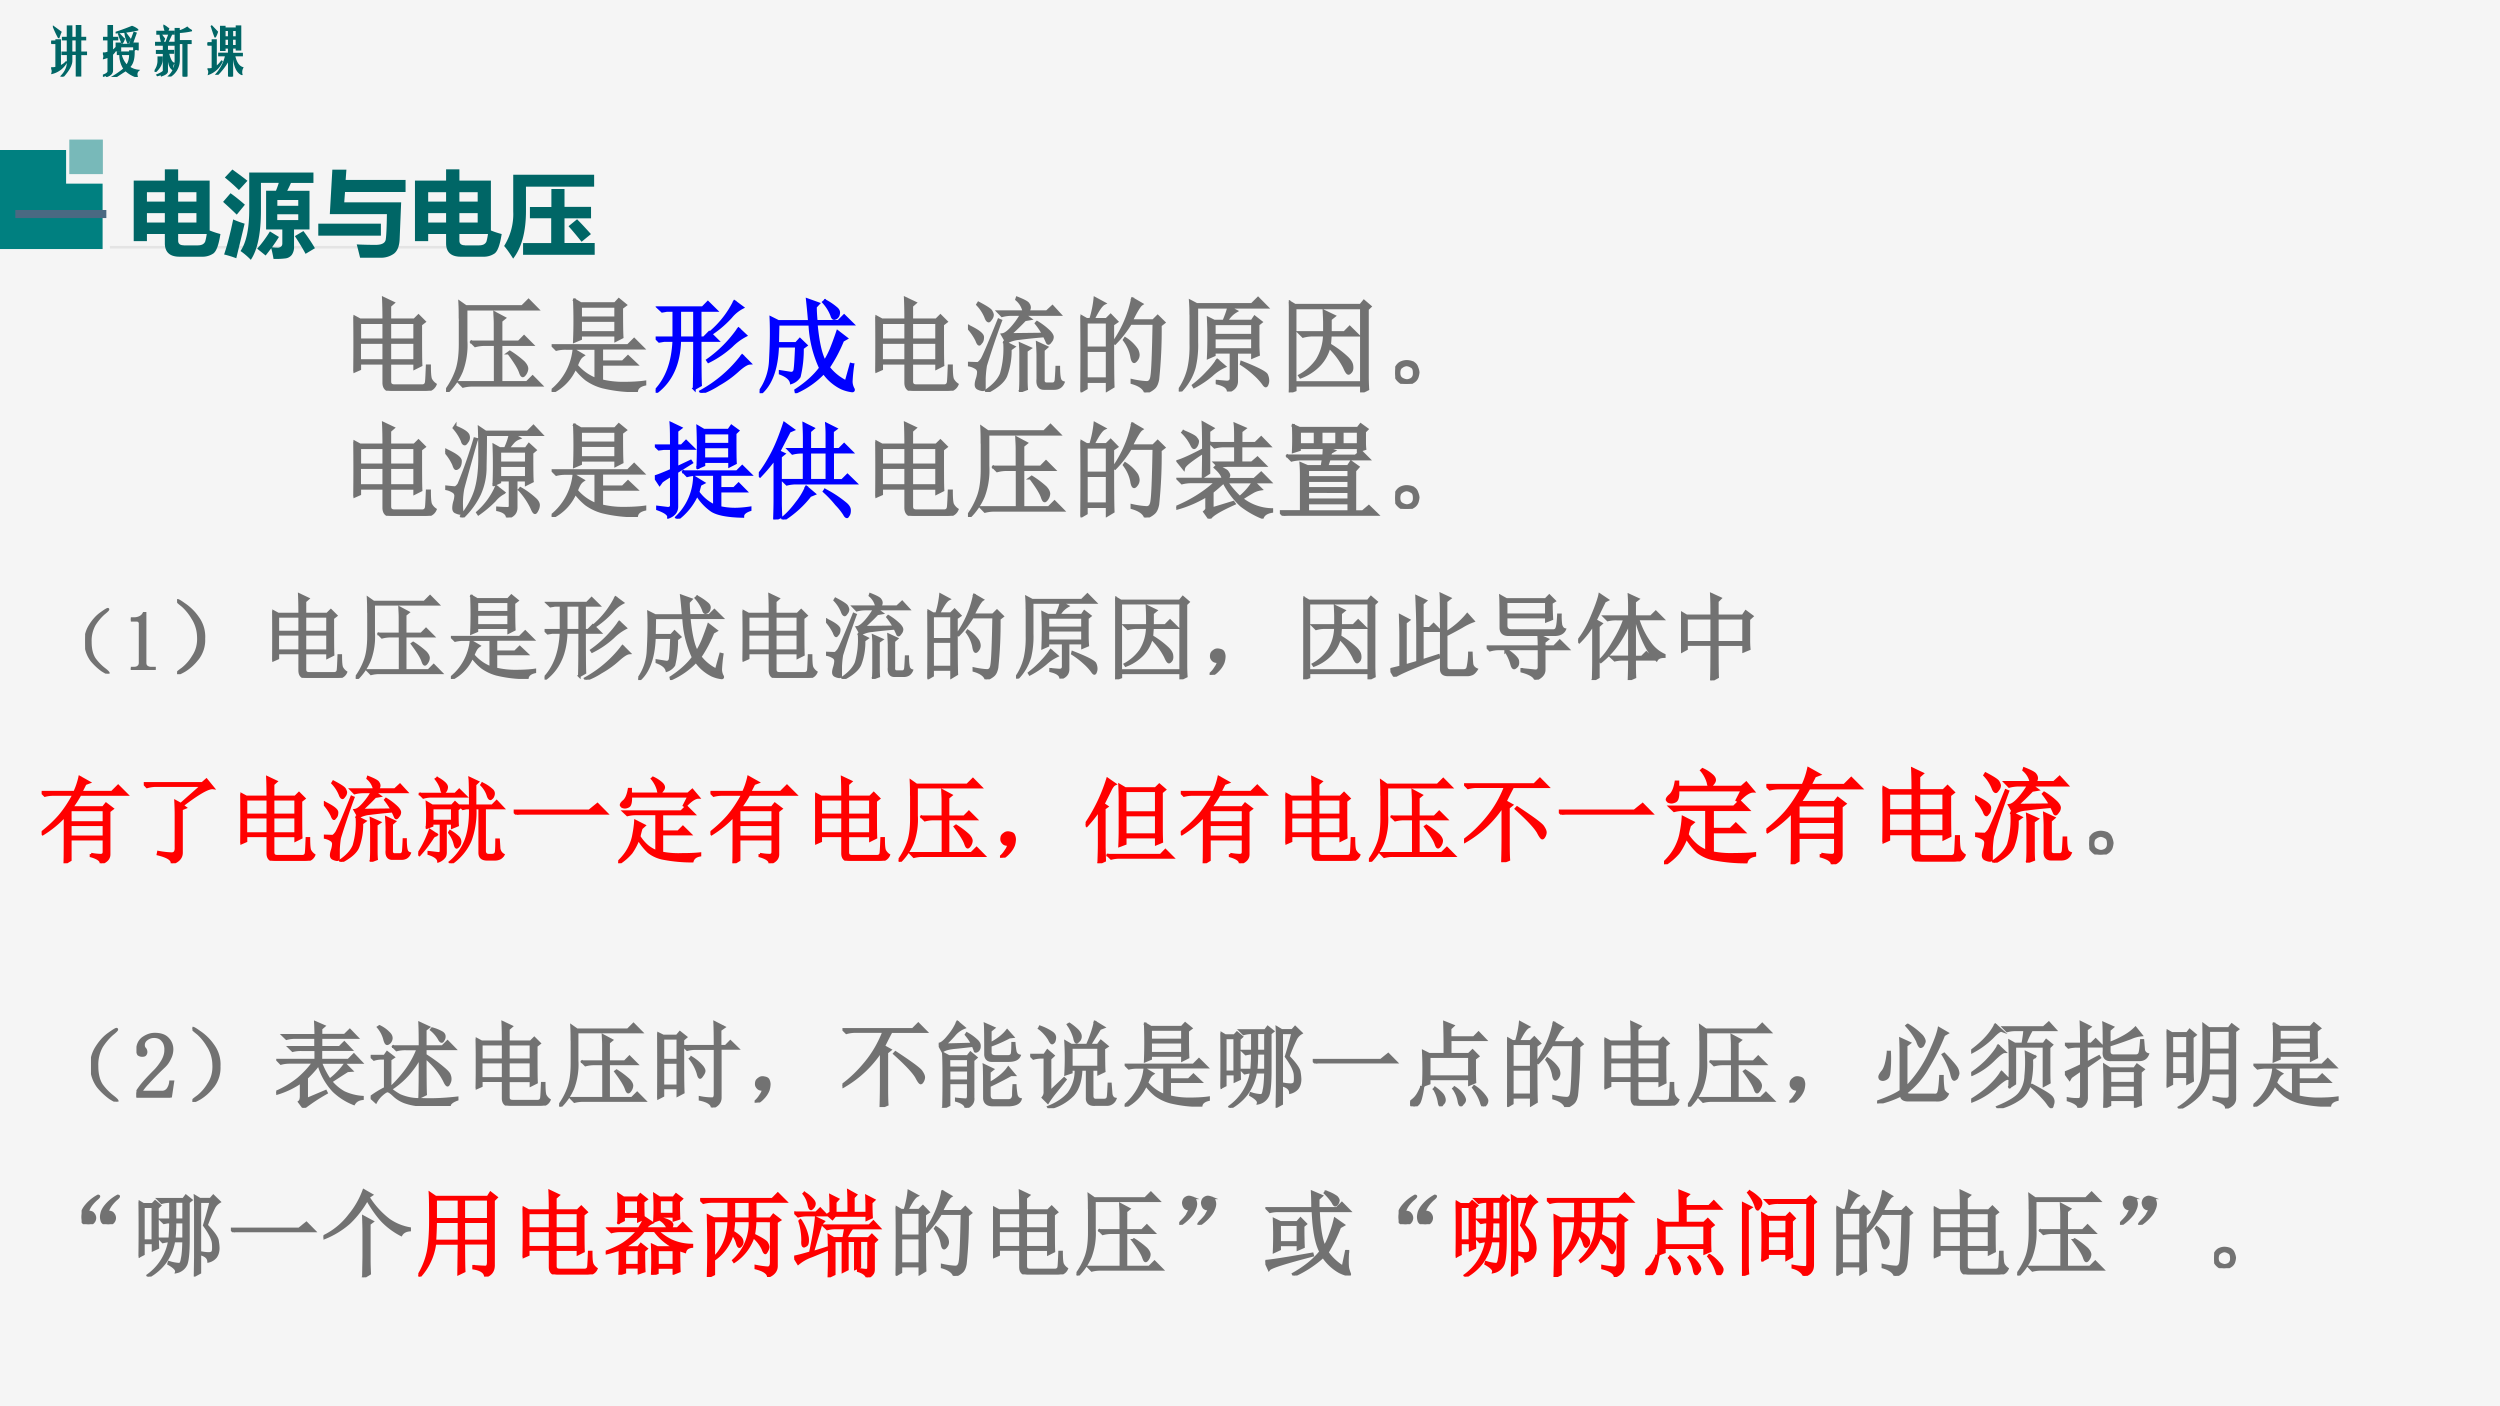 <svg xmlns="http://www.w3.org/2000/svg" xmlns:xlink="http://www.w3.org/1999/xlink" width="1280" height="720" viewBox="0 0 960 540"><rect x="0" y="0" width="960" height="540" fill="#333333" stroke="none"/><g data-name="P"><clipPath id="a"><path fill-rule="evenodd" d="M0 540h960V0H0Z"/></clipPath><g clip-path="url(#a)"><path fill="#f5f5f5" fill-rule="evenodd" d="M0 540h960V0H0Z"/></g></g><path fill="none" stroke="#e4e4e4" stroke-linecap="square" stroke-miterlimit="10" d="M42.197 94.93H173.81 42.197Zm0-60.05h.048-.048Z" data-name="P"/><g data-name="P"><clipPath id="b"><path fill-rule="evenodd" d="M0 540h960V0H0Z"/></clipPath><g clip-path="url(#b)"><path fill="teal" fill-rule="evenodd" d="M-1.875 57.6h27.256v12.92h14.018v25.11H-1.875V57.6Z"/></g></g><path fill="teal" fill-opacity=".51" fill-rule="evenodd" d="M26.607 66.86h12.892V53.597H26.607Z" data-name="P"/><g data-name="P"><symbol id="c"><path d="M.81.812V.28A.93.93 0 0 1 .925.242C.907.128.883.06.85.035A.206.206 0 0 0 .726 0H.49C.385 0 .332.048.332.145v.097H.141V.166H0v.646h.332v.12h.142v-.12H.81M.669.688H.474v-.1h.195v.1m-.528 0v-.1h.191v.1H.141M.669.365v.1H.474v-.1h.195m-.528 0h.191v.1H.141v-.1M.533.121H.68c.024 0 .043.004.057.012.014.009.023.02.027.034a.75.75 0 0 1 .015.075H.474v-.07c0-.034.02-.05.06-.05Z"/></symbol><symbol id="d"><path d="M.1.963C.173.91.227.87.26.843L.169.744C.123.79.073.834.019.878l.08.085M.5.303.596.244a1.751 1.751 0 0 0-.074-.11A.534.534 0 0 1 .588.13C.617.134.63.147.632.17v.154H.459v.413h.105a.78.78 0 0 1 .03.084h-.19V.527C.404.283.368.107.296 0a.725.725 0 0 1-.11.094c.063.093.094.244.093.45v.387h.685V.82h-.24a1.37 1.37 0 0 0-.04-.084h.238V.324H.757V.14A.142.142 0 0 0 .733.053a.1.1 0 0 0-.07-.038A.77.77 0 0 0 .538.01a1.223 1.223 0 0 1-.024.114 3.195 3.195 0 0 0-.06-.078l-.09.073C.41.17.455.23.5.303m.3.335H.579V.576h.223v.062m0-.214v.062H.578V.424h.223M.08.71C.13.675.18.634.233.588L.146.482A4.152 4.152 0 0 1 0 .618l.08.093M.11.43A.952.952 0 0 1 .23.386L.141.017c-.043.016-.086.03-.13.04.034.1.066.224.097.375M.857.307C.898.253.94.192.98.124l-.1-.06C.848.124.809.187.766.253l.091.054Z"/></symbol><symbol id="e"><path d="M.93.701H.285L.277.591h.607L.868.2C.865.125.845.074.808.044A.238.238 0 0 0 .656 0h-.21C.436.04.425.087.41.142A4.13 4.13 0 0 1 .61.137c.068 0 .105.02.11.06.006.042.01.13.012.268H.123L.15.939H.3L.292.83h.639V.701M.668.235H0v.128h.668V.235Z"/></symbol><symbol id="f"><path d="M.233.51C.233.287.187.117.096 0 .062.055.03.1 0 .135a.641.641 0 0 1 .097.37v.39H.96V.768H.233V.51M.926.43H.644V.167h.322V.041H.202v.125h.3v.265H.275v.12h.229v.192h.14V.552h.283V.43M.687.346.778.42C.828.37.877.316.926.262L.826.18a4.51 4.51 0 0 1-.138.165Z"/></symbol><use xlink:href="#c" fill="#066" transform="matrix(36 0 0 -36 51.345 98.58)"/><use xlink:href="#d" fill="#066" transform="matrix(36 0 0 -36 85.657 99.775)"/><use xlink:href="#e" fill="#066" transform="matrix(36 0 0 -36 122.22 98.966)"/><use xlink:href="#c" fill="#066" transform="matrix(36 0 0 -36 159.345 98.58)"/><use xlink:href="#f" fill="#066" transform="matrix(36 0 0 -36 193.587 99.318)"/><symbol id="g"><path d="M-2147483500-2147483500Z"/></symbol><use xlink:href="#g" fill="#066" transform="matrix(36 0 0 -36 77309400000 -77309400000)"/></g><g data-name="P"><symbol id="h"><path d="M0 .086h.97V0H0v.086Z"/></symbol><use xlink:href="#h" fill="#4a6982" transform="matrix(36.024 0 0 -36.024 5.89 83.74)"/><symbol id="i"><path d="M-2147483500-2147483500Z"/></symbol><use xlink:href="#i" fill="#4a6982" transform="matrix(36.024 0 0 -36.024 77360940000 -77360940000)"/></g><g data-name="P"><symbol id="j"><path d="M.219.707v.04h.093v.218h.079V.746h.093v.227h.079V.746h.093V.707H.562V.465h.11v-.04h-.11V.009H.484v.418H.391V.309C.393.228.339.125.227 0h-.04C.269.083.31.17.314.262v.164H.21v.039h.102v.242H.218M.145.75H.14a2.011 2.011 0 0 0-.094.2v.003L.184.852A.575.575 0 0 1 .16.789.584.584 0 0 1 .145.75M.39.707V.465h.093v.242H.391M.094.637H0v.039h.094v.023h.078V.2c.042.016.08.042.113.078L.29.273a.43.43 0 0 0-.273-.21C.029.104.023.139 0 .167a.187.187 0 0 1 .094.008v.46Z"/></symbol><symbol id="k"><path d="M.102.473v.242H.016v.039h.086V.98H.18V.754H.28v-.04H.18V.5c.028.016.054.04.078.07v.075h.078V.62h.176l.086.23L.633.84.555.62h.039v.024h.078V.523H.668a.375.375 0 0 1-.027.008C.62.531.605.523.598.508H.594v.074H.336V.504H.258v.039A.295.295 0 0 0 .18.433V.118C.177.07.142.035.074.012.074.025.065.03.047.027L.007.016 0 .03c.073.024.107.052.102.086v.27A.419.419 0 0 0 .016.355C.029.397.023.431 0 .457a.14.14 0 0 1 .047 0 .3.3 0 0 1 .055.016m.156.375v.007a3.716 3.716 0 0 1 .3.11.37.37 0 0 0 .106-.059V.902A2.3 2.3 0 0 0 .258.848M.426.844.43.848.52.727A.6.6 0 0 0 .484.652H.48a.644.644 0 0 0-.054.192M.305.82l.004.004C.327.81.353.783.387.746A.128.128 0 0 1 .407.73.177.177 0 0 0 .37.652H.367A1.602 1.602 0 0 0 .305.82m.21-.386H.345A.462.462 0 0 1 .457.219c.042.06.061.131.059.215m.14-.43L.652 0a.564.564 0 0 0-.215.125 10.103 10.103 0 0 1-.18-.117H.196c.068.039.138.088.211.148a.477.477 0 0 0-.078.278H.281v.039h.235v.023h.078C.599.35.569.247.504.188A.384.384 0 0 1 .68.124C.648.096.64.056.656.004Z"/></symbol><symbol id="l"><path d="M.047.816v.047H.21A.705.705 0 0 0 .18.97l.004.004a.376.376 0 0 0 .058-.04.061.061 0 0 1 .024-.015.174.174 0 0 0-.024-.055h.125V.816H.29L.32.801.25.652h.125V.605H.242V.496H.36V.45H.242V.102C.242.07.208.043.141.02.138.02.135.018.133.016.13.034.123.04.109.036L.055.02.047.03c.08.034.122.06.125.078v.34H.039v.047h.133v.11H.023v.046h.118a.573.573 0 0 0-.032.164H.047m.351.102h.07V.871c.05.01.102.034.157.07A.34.34 0 0 1 .703.883V.879A1.321 1.321 0 0 0 .47.848V.684h.226V.637H.617V0h-.07v.637H.469V.3A.365.365 0 0 0 .305.008H.273C.354.08.396.178.398.3v.617M.156.652H.22L.28.816H.117l.07-.093a.931.931 0 0 0-.03-.07M.265.421H.27C.296.322.328.267.367.254A.112.112 0 0 1 .355.137L.352.133C.289.169.26.266.266.422M.07.293v.078h.07V.316C.139.246.1.174.028.102H0a.326.326 0 0 1 .07.191Z"/></symbol><symbol id="m"><path d="m.078.96.004.005.105-.11A.401.401 0 0 0 .148.762H.145C.118.832.096.898.078.96M.254.504v.453h.078V.926h.223v.039h.078V.512H.555V.55H.477V.44h.187V.402H.516C.544.27.596.192.672.168A.173.173 0 0 1 .656.043H.652C.562.087.51.207.5.403H.477V0h-.07v.324A1.294 1.294 0 0 0 .202.047H.172a.81.81 0 0 1 .18.355H.219v.04h.187V.55H.332V.504H.254m.078.383v-.13h.074v.13H.332m.145-.13h.078v.13H.477v-.13M.407.59v.129H.331v-.13h.074m.07.13v-.13h.079v.13H.477M.094.152v.453H0v.04h.094v.054h.07V.184c.034.023.07.06.106.109L.277.289A.45.45 0 0 0 .023.047C.033.086.03.118.008.145a.241.241 0 0 1 .086.007Z"/></symbol><use xlink:href="#j" fill="#066" transform="matrix(20.04 0 0 -20.04 19.668 29.385)"/><use xlink:href="#k" fill="#066" transform="matrix(20.04 0 0 -20.04 39.515 29.542)"/><use xlink:href="#l" fill="#066" transform="matrix(20.04 0 0 -20.04 59.362 29.385)"/><use xlink:href="#m" fill="#066" transform="matrix(20.04 0 0 -20.04 79.679 29.385)"/><use xlink:href="#j" fill="none" stroke="#066" stroke-linecap="square" stroke-miterlimit="10" stroke-width=".029" transform="matrix(20.04 0 0 -20.04 19.668 29.385)"/><use xlink:href="#k" fill="none" stroke="#066" stroke-linecap="square" stroke-miterlimit="10" stroke-width=".029" transform="matrix(20.04 0 0 -20.04 39.515 29.542)"/><use xlink:href="#l" fill="none" stroke="#066" stroke-linecap="square" stroke-miterlimit="10" stroke-width=".029" transform="matrix(20.04 0 0 -20.04 59.362 29.385)"/><use xlink:href="#m" fill="none" stroke="#066" stroke-linecap="square" stroke-miterlimit="10" stroke-width=".029" transform="matrix(20.04 0 0 -20.04 79.679 29.385)"/><symbol id="n"><path d="M-2147483500-2147483500Z"/></symbol><use xlink:href="#n" fill="#066" transform="matrix(20.04 0 0 -20.04 43035570000 -43035570000)"/></g><g data-name="P"><symbol id="o"><path d="M0 0Z"/></symbol><use xlink:href="#o" fill="#727272" transform="matrix(39.96 0 0 -39.96 48.96 147.24)"/><use xlink:href="#o" fill="#727272" transform="matrix(39.96 0 0 -39.96 69.1 147.24)"/><use xlink:href="#o" fill="#727272" transform="matrix(39.96 0 0 -39.96 89.08 147.24)"/><use xlink:href="#o" fill="#727272" transform="matrix(39.96 0 0 -39.96 109.26 147.24)"/><use xlink:href="#o" fill="none" stroke="#727272" stroke-linecap="square" stroke-miterlimit="10" stroke-width=".029" transform="matrix(39.96 0 0 -39.96 48.96 147.24)"/><use xlink:href="#o" fill="none" stroke="#727272" stroke-linecap="square" stroke-miterlimit="10" stroke-width=".029" transform="matrix(39.96 0 0 -39.96 69.1 147.24)"/><use xlink:href="#o" fill="none" stroke="#727272" stroke-linecap="square" stroke-miterlimit="10" stroke-width=".029" transform="matrix(39.96 0 0 -39.96 89.08 147.24)"/><use xlink:href="#o" fill="none" stroke="#727272" stroke-linecap="square" stroke-miterlimit="10" stroke-width=".029" transform="matrix(39.96 0 0 -39.96 109.26 147.24)"/><symbol id="p"><path d="M.293.68c0 .075-.001.144-.004.207L.38.844.348.816V.68h.238l.039.039L.68.664.645.637c0-.209 0-.339.003-.39L.59.218v.047H.348V.09C.348.06.363.047.395.047h.27C.686.049.7.062.702.086c.003.026.005.077.008.152h.02C.73.173.733.13.741.11A.136.136 0 0 1 .785.06.091.091 0 0 0 .746.016.12.12 0 0 0 .68 0H.375C.32 0 .293.026.293.078v.188H.059V.21L0 .184a9.306 9.306 0 0 1 0 .53L.063.68h.23M.059.656V.488h.234v.168H.059m.289 0V.488H.59v.168H.348M.058.465V.289h.235v.176H.059m.289 0V.289H.59v.176H.348Z"/></symbol><symbol id="q"><path d="M.246.48h.227v.176C.473.696.47.73.469.758L.559.71.527.684V.48H.7L.75.531.824.457H.527V.09h.25l.055.055L.91.066H.258A.355.355 0 0 1 .164.055L.13.09h.344v.367H.375A.355.355 0 0 1 .281.445L.246.48M.136.72c0 .036 0 .083-.003.14L.19.82h.543L.793.88.875.797H.191V.492A.717.717 0 0 0 .148.2.607.607 0 0 0 .012 0L0 .012a.74.74 0 0 1 .098.18C.124.258.137.348.137.46v.258M.602.375l.011.008a.928.928 0 0 0 .13-.098C.765.262.776.241.776.223A.096.096 0 0 0 .762.18C.752.164.743.156.738.156.73.156.723.168.715.191c-.013.04-.05.1-.113.184Z"/></symbol><symbol id="r"><path d="M.277.688V.57h.34v.118h-.34M.22.883.28.848H.61l.036.039.062-.051L.672.809c0-.146.001-.24.004-.282L.617.497v.05h-.34V.512L.22.488a4.79 4.79 0 0 1 0 .395M.277.824V.711h.34v.113h-.34M.012.445h.722l.059.059.082-.082H.48V.289h.204l.05.05L.81.267H.48v-.16a.885.885 0 0 1 .2-.024c.088 0 .16.004.215.012v-.02C.848.064.822.043.816.012A1.353 1.353 0 0 0 .488.05a.484.484 0 0 0-.156.074.601.601 0 0 0-.105.11A.46.46 0 0 0 .007 0L0 .012a.582.582 0 0 1 .215.39L.3.352A.113.113 0 0 1 .266.316.39.39 0 0 1 .238.254.468.468 0 0 1 .426.12v.3H.14a.355.355 0 0 1-.094-.01L.012.444Z"/></symbol><use xlink:href="#p" fill="#727272" transform="matrix(39.96 0 0 -39.96 135.724 150.05)"/><use xlink:href="#q" fill="#727272" transform="matrix(39.96 0 0 -39.96 171.277 150.518)"/><use xlink:href="#r" fill="#727272" transform="matrix(39.96 0 0 -39.96 211.825 150.518)"/><use xlink:href="#p" fill="none" stroke="#727272" stroke-linecap="square" stroke-miterlimit="10" stroke-width=".029" transform="matrix(39.96 0 0 -39.96 135.724 150.05)"/><use xlink:href="#q" fill="none" stroke="#727272" stroke-linecap="square" stroke-miterlimit="10" stroke-width=".029" transform="matrix(39.96 0 0 -39.96 171.277 150.518)"/><use xlink:href="#r" fill="none" stroke="#727272" stroke-linecap="square" stroke-miterlimit="10" stroke-width=".029" transform="matrix(39.96 0 0 -39.96 211.825 150.518)"/><symbol id="s"><path d="M.758.875.832.82a.357.357 0 0 1-.11-.09A1.013 1.013 0 0 0 .548.578L.539.59a.932.932 0 0 1 .219.285M.797.613.863.551A.551.551 0 0 1 .73.453.962.962 0 0 0 .508.301L.5.313a1.206 1.206 0 0 1 .297.3M.832.355l.07-.07C.876.283.837.258.785.211a.982.982 0 0 0-.18-.129A.797.797 0 0 0 .441 0L.434.012a1.258 1.258 0 0 1 .398.343M.23.793V.527h.145v.266H.23M.371.039c.003.083.004.238.004.465H.23C.225.283.151.117.008.008L0 .02c.11.117.168.278.176.484H.082L.035.496.004.527h.172v.266H.109L.063.785.03.816h.422l.05.051.075-.074H.426V.527h.039l.05.051L.59.504H.426c0-.237.001-.38.004-.43L.37.04Z"/></symbol><symbol id="t"><path d="M.629.887a.575.575 0 0 0 .11-.075C.756.797.762.78.757.762a.053.053 0 0 0-.02-.035.069.069 0 0 0-.02-.008c-.01 0-.017.01-.023.031a.408.408 0 0 1-.078.125L.63.887M.832.109l.047.168.016-.004a1.594 1.594 0 0 1-.016-.16.15.15 0 0 1 .02-.074C.903.03.9.023.89.023a.367.367 0 0 0-.102.028.457.457 0 0 0-.172.148.826.826 0 0 0-.265-.187L.348.027c.104.068.183.14.238.215a1.108 1.108 0 0 0-.102.422H.176L.172.477h.18l.035.039L.445.46.41.434A1.114 1.114 0 0 0 .38.16.147.147 0 0 0 .305.102C.297.138.262.168.199.192v.015L.301.191C.32.19.335.2.34.223c.005.026.01.103.015.23H.172C.164.237.109.086.008 0L0 .012A.55.55 0 0 1 .105.32c.006.112.008.197.008.254C.113.632.112.681.11.723L.18.688H.48C.473.772.466.844.46.897L.563.86.535.83c0-.043.003-.09.008-.141h.215l.054.054.079-.078H.543C.559.492.586.371.625.301c.02.031.042.071.063.12.02.05.041.106.062.169L.832.527.797.507A1.419 1.419 0 0 0 .66.248.48.48 0 0 1 .832.108Z"/></symbol><use xlink:href="#s" fill="#00f" transform="matrix(39.96 0 0 -39.96 251.77 150.83)"/><use xlink:href="#t" fill="#00f" transform="matrix(39.96 0 0 -39.96 291.693 150.986)"/><use xlink:href="#s" fill="none" stroke="#00f" stroke-linecap="square" stroke-miterlimit="10" stroke-width=".029" transform="matrix(39.96 0 0 -39.96 251.77 150.83)"/><use xlink:href="#t" fill="none" stroke="#00f" stroke-linecap="square" stroke-miterlimit="10" stroke-width=".029" transform="matrix(39.96 0 0 -39.96 291.693 150.986)"/><symbol id="u"><path d="M.504.008C.507.047.508.085.508.12v.25a.993.993 0 0 1-.004.09l.09-.04L.559.396V.14c0-.037 0-.073.003-.11L.504.008M.352.477.438.434.405.41A.678.678 0 0 0 .363.156C.34.102.28.05.183 0L.177.012c.073.05.12.103.144.16a.863.863 0 0 1 .032.305m.32-.372v.258C.672.405.67.44.668.47l.086-.04L.723.403v-.28C.72.091.732.077.758.077h.054c.021 0 .033.013.036.04.002.025.005.066.007.12h.016C.871.186.874.15.88.128.884.109.896.096.914.09.898.053.87.035.828.035H.73C.691.035.672.06.672.105m.055.45a.74.74 0 0 1-.07.105l.007.008a.636.636 0 0 0 .117-.09C.8.558.81.54.81.528a.063.063 0 0 0-.016-.04C.785.475.779.468.773.468.768.469.764.474.762.48a1.106 1.106 0 0 1-.028.06A4.837 4.837 0 0 1 .492.515.306.306 0 0 1 .372.48l-.04.07c.023.003.052.023.086.06a.74.74 0 0 1 .098.136H.422A.355.355 0 0 1 .328.734L.293.77h.246a.204.204 0 0 1-.07.12l.004.012C.538.876.573.857.578.844A.052.052 0 0 0 .59.813C.59.798.583.784.57.77h.188l.054.05L.88.746H.535L.594.703.547.695A2.18 2.18 0 0 0 .398.551l.329.004M.313.684a8.608 8.608 0 0 1-.145-.43A1.122 1.122 0 0 1 .156.133V.035C.156.027.151.023.141.023A.118.118 0 0 0 .1.035C.087.04.079.052.079.07c0 .016.004.035.012.059A.23.23 0 0 1 .102.19a.048.048 0 0 1-.02.04.185.185 0 0 1-.074.03v.016L.094.273c.01.003.023.015.039.036.015.02.07.148.164.382L.313.684M.008.629C.096.587.14.553.14.527.14.504.135.487.125.477.117.467.112.46.109.46.102.46.094.473.086.496A.536.536 0 0 1 0 .621L.008.63m.094.223C.174.815.215.789.222.773a.094.094 0 0 0 .012-.03.063.063 0 0 0-.015-.04C.21.69.204.683.199.683.19.684.18.696.172.72a.391.391 0 0 1-.078.12l.008.013Z"/></symbol><symbol id="v"><path d="M.055.676v-.25h.203v.25H.055m0-.274V.13h.203v.273H.055m.254.25c0-.304 0-.504.004-.597L.258.023v.082H.055V.04L0 .008a17.08 17.08 0 0 1 0 .726L.059.7h.039A.98.98 0 0 1 .14.902L.227.855C.2.842.165.79.12.7H.25l.04.04.058-.06-.04-.027M.5.898l.086-.05C.566.835.533.78.488.688H.7L.742.73.801.672.766.645a4.532 4.532 0 0 0-.024-.52C.734.085.722.059.703.043A.213.213 0 0 0 .625 0C.612.042.569.073.496.094v.02a.82.82 0 0 1 .14-.02c.03 0 .046.022.051.066.008.044.015.212.02.504H.48A1.06 1.06 0 0 0 .332.473L.32.48A1.113 1.113 0 0 1 .5.898M.43.516A.375.375 0 0 0 .54.41.12.12 0 0 0 .554.363.073.073 0 0 0 .539.316C.53.303.521.296.516.296c-.01 0-.019.02-.024.056a.383.383 0 0 1-.07.152L.43.516Z"/></symbol><symbol id="w"><path d="M.117.754c0 .034-.001.072-.004.113L.172.836h.531l.059.059.082-.083H.172V.477A.93.93 0 0 0 .148.23.529.529 0 0 0 .012 0L0 .008a.61.61 0 0 1 .098.219c.015.07.022.147.02.23v.297M.37.098.461.09C.49.09.504.103.504.129v.25H.34V.352L.285.328a3.884 3.884 0 0 1 0 .375L.34.676h.094C.457.73.473.775.48.809L.55.773A.24.24 0 0 1 .458.676h.246L.73.715.79.668.761.645V.453c0-.029.001-.061.004-.098L.71.332v.047H.555V.105C.557.056.53.022.477.004.474.04.439.066.37.082v.016M.34.652V.54h.37v.113H.34m0-.136V.402h.37v.114H.34M.37.3.438.242A.464.464 0 0 1 .316.16.905.905 0 0 0 .148.047L.141.059c.05.039.095.08.136.125A.762.762 0 0 1 .371.3M.605.28C.76.22.84.177.844.156A.123.123 0 0 0 .855.11.087.087 0 0 0 .848.07C.845.06.84.055.836.055S.823.062.813.078a.596.596 0 0 1-.083.09.878.878 0 0 1-.128.098L.605.28Z"/></symbol><symbol id="x"><path d="M.344.668c0 .031-.002.068-.004.11L.434.733.398.704v-.13h.137l.05.051L.66.551H.398A6.809 6.809 0 0 0 .391.457.945.945 0 0 0 .55.34C.585.309.603.28.605.254.608.23.605.212.594.199.586.19.579.184.574.184c-.01 0-.023.02-.039.058a.732.732 0 0 1-.148.196.391.391 0 0 0-.09-.168.48.48 0 0 0-.184-.122L.105.16A.49.49 0 0 1 .273.31a.475.475 0 0 1 .07.242H.23A.355.355 0 0 1 .137.539L.102.574h.242v.094M0 .871.059.836H.69l.032.039.058-.05L.754.8V.152c0-.036.001-.076.004-.12L.699.003V.07H.06V.023L0 0c.003.052.004.102.004.148v.57c0 .04-.001.09-.004.153M.059.813v-.72h.64v.72H.06Z"/></symbol><symbol id="y"><path d="M.164.203A.07.07 0 0 0 .207.156.15.15 0 0 0 .219.11.215.215 0 0 0 .21.066.083.083 0 0 0 .17.02.111.111 0 0 0 .106 0C.08 0 .056.01.035.031A.111.111 0 0 0 0 .098c0 .026.005.048.016.066.013.02.028.034.046.04a.123.123 0 0 0 .047.01.16.16 0 0 0 .055-.01M.16.046C.178.06.186.08.184.109c0 .032-.01.051-.028.059A.099.099 0 0 1 .11.184a.09.09 0 0 1-.05-.02C.043.154.035.134.035.105c0-.028.01-.048.027-.058A.12.12 0 0 1 .11.03c.016 0 .033.005.051.016Z"/></symbol><use xlink:href="#p" fill="#727272" transform="matrix(39.96 0 0 -39.96 336.144 150.05)"/><use xlink:href="#u" fill="#727272" transform="matrix(39.96 0 0 -39.96 371.697 150.518)"/><use xlink:href="#v" fill="#727272" transform="matrix(39.96 0 0 -39.96 414.899 150.674)"/><use xlink:href="#w" fill="#727272" transform="matrix(39.96 0 0 -39.96 452.637 150.362)"/><use xlink:href="#x" fill="#727272" transform="matrix(39.96 0 0 -39.96 494.903 150.674)"/><use xlink:href="#y" fill="#727272" transform="matrix(39.96 0 0 -39.96 535.763 147.396)"/><use xlink:href="#p" fill="none" stroke="#727272" stroke-linecap="square" stroke-miterlimit="10" stroke-width=".029" transform="matrix(39.96 0 0 -39.96 336.144 150.05)"/><use xlink:href="#u" fill="none" stroke="#727272" stroke-linecap="square" stroke-miterlimit="10" stroke-width=".029" transform="matrix(39.96 0 0 -39.96 371.697 150.518)"/><use xlink:href="#v" fill="none" stroke="#727272" stroke-linecap="square" stroke-miterlimit="10" stroke-width=".029" transform="matrix(39.96 0 0 -39.96 414.899 150.674)"/><use xlink:href="#w" fill="none" stroke="#727272" stroke-linecap="square" stroke-miterlimit="10" stroke-width=".029" transform="matrix(39.96 0 0 -39.96 452.637 150.362)"/><use xlink:href="#x" fill="none" stroke="#727272" stroke-linecap="square" stroke-miterlimit="10" stroke-width=".029" transform="matrix(39.96 0 0 -39.96 494.903 150.674)"/><use xlink:href="#y" fill="none" stroke="#727272" stroke-linecap="square" stroke-miterlimit="10" stroke-width=".029" transform="matrix(39.96 0 0 -39.96 535.763 147.396)"/><use xlink:href="#o" fill="#727272" transform="matrix(39.96 0 0 -39.96 570.41 147.24)"/><use xlink:href="#o" fill="none" stroke="#727272" stroke-linecap="square" stroke-miterlimit="10" stroke-width=".029" transform="matrix(39.96 0 0 -39.96 570.41 147.24)"/></g><g data-name="P"><use xlink:href="#o" fill="#727272" transform="matrix(39.96 0 0 -39.96 48.96 195.26)"/><use xlink:href="#o" fill="#727272" transform="matrix(39.96 0 0 -39.96 69.1 195.26)"/><use xlink:href="#o" fill="#727272" transform="matrix(39.96 0 0 -39.96 89.08 195.26)"/><use xlink:href="#o" fill="#727272" transform="matrix(39.96 0 0 -39.96 109.26 195.26)"/><use xlink:href="#o" fill="none" stroke="#727272" stroke-linecap="square" stroke-miterlimit="10" stroke-width=".029" transform="matrix(39.96 0 0 -39.96 48.96 195.26)"/><use xlink:href="#o" fill="none" stroke="#727272" stroke-linecap="square" stroke-miterlimit="10" stroke-width=".029" transform="matrix(39.96 0 0 -39.96 69.1 195.26)"/><use xlink:href="#o" fill="none" stroke="#727272" stroke-linecap="square" stroke-miterlimit="10" stroke-width=".029" transform="matrix(39.96 0 0 -39.96 89.08 195.26)"/><use xlink:href="#o" fill="none" stroke="#727272" stroke-linecap="square" stroke-miterlimit="10" stroke-width=".029" transform="matrix(39.96 0 0 -39.96 109.26 195.26)"/><symbol id="z"><path d="M.523.637V.523h.258v.114H.523m0-.137V.383h.258V.5H.523M.493.293l.07-.055a.276.276 0 0 1-.09-.074A1.097 1.097 0 0 0 .32.035L.312.047a.7.7 0 0 1 .18.246M.715.266l.008.011A.731.731 0 0 0 .87.168C.887.15.895.133.895.118A.097.097 0 0 0 .883.073C.875.056.868.047.863.047.855.047.845.062.832.094a.715.715 0 0 1-.117.172m-.246.05a4.994 4.994 0 0 1 0 .375l.054-.03h.055a.65.65 0 0 1 .047.136H.387C.387.69.385.587.383.488A.621.621 0 0 0 .328.223.755.755 0 0 0 .164 0L.156.012c.065.08.11.162.137.246.026.086.039.19.039.312 0 .125-.001.222-.004.29L.387.82h.406l.055.055.074-.078H.645L.707.762A.14.14 0 0 1 .657.73.678.678 0 0 1 .601.66h.175L.805.7.863.647.832.621C.832.46.833.368.836.348L.78.32v.04H.68V.101C.682.049.655.016.598 0 .595.036.564.061.504.074V.09A1.15 1.15 0 0 1 .59.086C.613.083.625.092.625.113V.36H.523V.34L.47.317M.3.75C.22.466.176.307.168.273A.81.81 0 0 1 .16.054C.16.045.155.04.145.04a.118.118 0 0 0-.04.012C.09.056.082.069.082.09c0 .018.003.036.008.055a.23.23 0 0 1 .012.062.048.048 0 0 1-.02.04.185.185 0 0 1-.074.03v.016C.055.288.083.285.094.285.107.288.12.3.133.32a4.2 4.2 0 0 1 .152.434L.301.75M.008.645C.099.603.145.569.145.543.145.517.139.497.129.484.119.474.11.47.105.47.098.469.09.482.082.508A.477.477 0 0 1 0 .633l.008.012M.094.87C.169.84.21.813.219.79A.06.06 0 0 0 .21.73C.2.715.193.707.188.707c-.01 0-.019.01-.024.031A.462.462 0 0 1 .086.86l.008.012Z"/></symbol><use xlink:href="#p" fill="#727272" transform="matrix(39.96 0 0 -39.96 135.724 198.07)"/><use xlink:href="#z" fill="#727272" transform="matrix(39.96 0 0 -39.96 170.965 198.694)"/><use xlink:href="#r" fill="#727272" transform="matrix(39.96 0 0 -39.96 211.825 198.538)"/><use xlink:href="#p" fill="none" stroke="#727272" stroke-linecap="square" stroke-miterlimit="10" stroke-width=".029" transform="matrix(39.96 0 0 -39.96 135.724 198.07)"/><use xlink:href="#z" fill="none" stroke="#727272" stroke-linecap="square" stroke-miterlimit="10" stroke-width=".029" transform="matrix(39.96 0 0 -39.96 170.965 198.694)"/><use xlink:href="#r" fill="none" stroke="#727272" stroke-linecap="square" stroke-miterlimit="10" stroke-width=".029" transform="matrix(39.96 0 0 -39.96 211.825 198.538)"/><symbol id="A"><path d="M.469.691V.574h.25v.117h-.25M.414.492a4.553 4.553 0 0 1 0 .39L.47.849H.71l.027.039.059-.043L.77.82c0-.15 0-.246.003-.285L.72.508V.55h-.25V.516L.414.492M.277.45H.79L.84.5.915.426H.625V.289h.137l.043.043L.87.266H.625v-.16A.664.664 0 0 1 .77.09C.81.09.86.094.914.102V.086C.867.07.844.049.844.023.704.026.605.044.55.078a.498.498 0 0 0-.145.156A.595.595 0 0 0 .22 0L.21.012a.56.56 0 0 1 .172.383L.465.344.434.328a3.68 3.68 0 0 1-.02-.074.403.403 0 0 1 .16-.133v.305H.406A.355.355 0 0 1 .312.414L.277.45M.47.824v-.11h.25v.11h-.25M.027.11.125.098C.151.098.163.112.16.14v.28A1.464 1.464 0 0 1 .066.36L.046.332 0 .402C.029.41.082.431.16.465v.21H.086L.039.669.008.699H.16C.16.79.16.862.156.914l.09-.043L.211.844V.699h.047L.3.742.367.676H.211V.488l.133.063.008-.012L.21.45V.117C.21.07.185.037.133.016.135.042.1.068.027.094v.015Z"/></symbol><symbol id="B"><path d="M.488.648V.375h.168v.273H.488m-.05.024v.113c0 .04-.002.083-.004.133L.52.875.488.848V.672h.168v.14c0 .032-.001.066-.004.102L.738.871.707.848V.672h.066L.82.719l.07-.07H.708V.374h.094l.05.05.075-.073H.363A.355.355 0 0 1 .27.34L.234.375h.203v.273H.418A.355.355 0 0 1 .324.637L.29.672h.149M.457.309.531.246.492.23A1 1 0 0 0 .238 0L.23.012C.277.05.323.1.367.16a.632.632 0 0 1 .09.149M.637.28A1.09 1.09 0 0 0 .836.148C.859.128.87.108.87.09.871.069.867.053.86.043.854.033.85.027.848.027.84.027.832.035.824.051a.63.63 0 0 1-.078.097A1.02 1.02 0 0 1 .63.27L.637.28M.152 0c.003.086.004.15.004.191V.59A1.64 1.64 0 0 0 .012.418L0 .43c.042.052.083.117.125.195.042.078.082.177.121.297L.328.863.293.848A28.72 28.72 0 0 0 .191.652L.238.63.207.605V.16c0-.026.001-.07.004-.133L.152 0Z"/></symbol><use xlink:href="#A" fill="#00f" transform="matrix(39.96 0 0 -39.96 251.457 199.162)"/><use xlink:href="#B" fill="#00f" transform="matrix(39.96 0 0 -39.96 291.381 199.475)"/><use xlink:href="#A" fill="none" stroke="#00f" stroke-linecap="square" stroke-miterlimit="10" stroke-width=".029" transform="matrix(39.96 0 0 -39.96 251.457 199.162)"/><use xlink:href="#B" fill="none" stroke="#00f" stroke-linecap="square" stroke-miterlimit="10" stroke-width=".029" transform="matrix(39.96 0 0 -39.96 291.381 199.475)"/><symbol id="C"><path d="M.07.836C.14.807.18.786.187.773.198.76.204.75.204.743a.092.092 0 0 0-.012-.04C.184.69.177.683.171.683c-.007 0-.015.01-.023.028a.433.433 0 0 1-.085.117L.07.836m.242.008V.44L.259.406C.26.471.262.55.262.641A1.514 1.514 0 0 1 .125.547C.091.52.073.5.07.484L.016.551C.06.564.142.6.262.664.262.797.26.882.258.918l.09-.05L.313.843M.332.723H.57C.57.81.57.873.566.906l.09-.039L.621.84V.723h.14l.055.054L.891.7H.62V.535h.106L.78.582l.07-.07H.505A.355.355 0 0 1 .41.5L.375.535H.57V.7H.46A.355.355 0 0 1 .368.688L.332.723M.449.379C.45.41.424.448.375.492L.383.5C.445.48.48.462.488.45.498.435.504.425.504.417c0-.01-.007-.023-.02-.04H.75l.066.06.082-.083H.48A.978.978 0 0 1 .61.203a.63.63 0 0 1 .132.149L.81.285a.222.222 0 0 1-.07-.023 2.195 2.195 0 0 1-.114-.07.479.479 0 0 1 .29-.106V.07C.87.062.84.043.827.012a.863.863 0 0 0-.203.117.798.798 0 0 0-.168.226A2.03 2.03 0 0 0 .344.258V.094l.203.062.008-.011C.415.082.335.034.32 0L.273.066C.29.08.296.094.293.11v.114a1.126 1.126 0 0 0-.29-.125L0 .109c.154.065.283.148.387.246H.148A.355.355 0 0 1 .055.344L.02.379h.43Z"/></symbol><symbol id="D"><path d="M.188.813v-.13H.34v.13H.187m.208 0v-.13h.152v.13H.395m.203 0v-.13h.156v.13H.598m-.47.054L.189.84H.75l.027.035.059-.043L.813.809v-.09c0-.024 0-.048.003-.074L.754.625v.031H.187v-.02L.13.618a2.909 2.909 0 0 1 0 .25M.266.125V.039h.398v.086H.266m-.192.45h.348a.907.907 0 0 1 .004.081l.09-.031L.488.609.477.574h.25L.78.617l.07-.07H.474A2.574 2.574 0 0 0 .449.473h.207l.028.043L.75.469.719.434V.039h.078l.058.05.079-.077h-.79A.436.436 0 0 1 .04 0L0 .04h.207v.358C.207.428.206.461.203.5L.266.473h.14l.012.074H.215A.418.418 0 0 1 .113.535l-.039.04m.192-.13V.367h.398v.078H.266m0-.105V.262h.398V.34H.266m0-.106V.152h.398v.082H.266Z"/></symbol><use xlink:href="#p" fill="#727272" transform="matrix(39.96 0 0 -39.96 336.144 198.07)"/><use xlink:href="#q" fill="#727272" transform="matrix(39.96 0 0 -39.96 371.697 198.538)"/><use xlink:href="#v" fill="#727272" transform="matrix(39.96 0 0 -39.96 414.899 198.694)"/><use xlink:href="#C" fill="#727272" transform="matrix(39.96 0 0 -39.96 451.7 199.162)"/><use xlink:href="#D" fill="#727272" transform="matrix(39.96 0 0 -39.96 491.469 198.07)"/><use xlink:href="#y" fill="#727272" transform="matrix(39.96 0 0 -39.96 535.763 195.416)"/><use xlink:href="#p" fill="none" stroke="#727272" stroke-linecap="square" stroke-miterlimit="10" stroke-width=".029" transform="matrix(39.96 0 0 -39.96 336.144 198.07)"/><use xlink:href="#q" fill="none" stroke="#727272" stroke-linecap="square" stroke-miterlimit="10" stroke-width=".029" transform="matrix(39.96 0 0 -39.96 371.697 198.538)"/><use xlink:href="#v" fill="none" stroke="#727272" stroke-linecap="square" stroke-miterlimit="10" stroke-width=".029" transform="matrix(39.96 0 0 -39.96 414.899 198.694)"/><use xlink:href="#C" fill="none" stroke="#727272" stroke-linecap="square" stroke-miterlimit="10" stroke-width=".029" transform="matrix(39.96 0 0 -39.96 451.7 199.162)"/><use xlink:href="#D" fill="none" stroke="#727272" stroke-linecap="square" stroke-miterlimit="10" stroke-width=".029" transform="matrix(39.96 0 0 -39.96 491.469 198.07)"/><use xlink:href="#y" fill="none" stroke="#727272" stroke-linecap="square" stroke-miterlimit="10" stroke-width=".029" transform="matrix(39.96 0 0 -39.96 535.763 195.416)"/><use xlink:href="#o" fill="#727272" transform="matrix(39.96 0 0 -39.96 570.41 195.26)"/><use xlink:href="#o" fill="none" stroke="#727272" stroke-linecap="square" stroke-miterlimit="10" stroke-width=".029" transform="matrix(39.96 0 0 -39.96 570.41 195.26)"/><use xlink:href="#o" fill="#727272" transform="matrix(39.96 0 0 -39.96 591.07 195.26)"/><use xlink:href="#o" fill="none" stroke="#727272" stroke-linecap="square" stroke-miterlimit="10" stroke-width=".029" transform="matrix(39.96 0 0 -39.96 591.07 195.26)"/></g><g data-name="P"><symbol id="E"><path d="M.224.06C.266.029.284.01.279.005.273 0 .249.012.204.04a.693.693 0 0 0-.128.121.365.365 0 0 0-.07.196.352.352 0 0 0 .05.215c.04.065.085.116.137.152.054.039.082.055.082.047C.277.766.26.749.224.72a.627.627 0 0 1-.11-.13.395.395 0 0 1-.05-.21c0-.087.017-.154.05-.204A.594.594 0 0 1 .225.06Z"/></symbol><use xlink:href="#E" fill="#727272" transform="matrix(36 0 0 -36 34.932 423.051)"/><use xlink:href="#E" fill="none" stroke="#727272" stroke-linecap="square" stroke-miterlimit="10" stroke-width=".029" transform="matrix(36 0 0 -36 34.932 423.051)"/></g><g data-name="P"><symbol id="F"><path d="M.313.504C.313.55.302.586.28.609.261.635.23.65.187.65A.13.13 0 0 1 .105.62.074.074 0 0 1 .075.56c0-.016.004-.03.015-.04A.052.052 0 0 0 .102.49.042.042 0 0 0 .09.456C.085.452.076.449.063.449a.063.063 0 0 0-.04.012C.016.47.012.487.012.508c0 .054.02.096.058.125.04.028.081.043.125.043C.258.676.303.66.332.629A.159.159 0 0 0 .379.512.208.208 0 0 0 .355.418.259.259 0 0 0 .29.328a3.462 3.462 0 0 1-.176-.18.578.578 0 0 1-.07-.09h.23c.024 0 .043.01.059.028a.16.16 0 0 1 .031.082h.024L.363 0H0v.05a.728.728 0 0 0 .063.09c.03.037.071.08.12.13a.548.548 0 0 1 .098.125C.302.434.312.47.312.504Z"/></symbol><use xlink:href="#F" fill="#727272" transform="matrix(36 0 0 -36 52.396 421.457)"/><use xlink:href="#F" fill="none" stroke="#727272" stroke-linecap="square" stroke-miterlimit="10" stroke-width=".029" transform="matrix(36 0 0 -36 52.396 421.457)"/></g><g data-name="P"><symbol id="G"><path d="M.219.168a.503.503 0 0 0-.14-.129C.028.01.002 0 0 .008c0 .005.02.022.059.05a.479.479 0 0 1 .113.13c.042.062.06.134.055.214a.384.384 0 0 1-.063.2A.549.549 0 0 1 .06.73C.019.762 0 .78 0 .785.003.793.027.78.074.746A.542.542 0 0 0 .22.602.342.342 0 0 0 .285.379.325.325 0 0 0 .22.168Z"/></symbol><symbol id="H"><path d="m.324.09.203.086L.535.16A2.019 2.019 0 0 1 .293 0L.246.063c.013.01.02.03.02.062v.152A.904.904 0 0 0 .004.152L0 .168a.997.997 0 0 1 .234.14C.297.362.352.42.398.485H.145A.355.355 0 0 1 .05.473L.016.508h.406V.62H.27A.355.355 0 0 1 .176.61L.14.645h.28V.75H.204A.355.355 0 0 1 .11.738L.074.773h.348C.422.823.42.868.418.91l.09-.039L.477.844v-.07H.73l.055.054L.86.75H.477V.645h.199l.05.05.07-.074h-.32V.508H.77l.058.058.078-.082H.473A.914.914 0 0 1 .57.297a.75.75 0 0 1 .164.168L.801.398.76.395A8.691 8.691 0 0 1 .583.28a.497.497 0 0 1 .14-.117.562.562 0 0 1 .196-.05V.097C.876.092.846.074.828.043A.665.665 0 0 0 .613.18a.684.684 0 0 0-.16.285A1.093 1.093 0 0 0 .324.32V.09Z"/></symbol><symbol id="I"><path d="m.648.813.008.011A.415.415 0 0 0 .754.785C.774.775.785.76.785.742A.063.063 0 0 0 .773.703C.768.693.763.688.758.688.75.688.74.698.73.718a.362.362 0 0 1-.082.095M.242.633h.285c0 .107-.001.19-.004.25L.617.84.582.813v-.18h.184L.82.687.895.61H.582V.543C.662.491.725.445.77.406.814.37.837.344.84.328A.104.104 0 0 0 .848.29.09.09 0 0 0 .836.242C.83.23.826.222.82.222c-.007 0-.018.014-.03.04a.69.69 0 0 1-.075.12.91.91 0 0 1-.133.138C.582.3.583.17.586.125L.523.094c.003.075.004.218.004.43A.898.898 0 0 0 .234.194L.227.207c.132.128.225.262.277.402H.375A.372.372 0 0 1 .277.598L.242.633M.207.183a.663.663 0 0 1 .102-.07A.523.523 0 0 1 .543.07C.655.065.781.07.922.086V.07C.867.05.84.026.84 0 .72 0 .622.003.547.008a.637.637 0 0 0-.184.035.335.335 0 0 0-.117.074C.215.146.193.16.18.16.167.16.146.147.117.121A.274.274 0 0 1 .055.043L0 .093C.05.13.102.162.156.189v.32h-.05a.28.28 0 0 1-.07-.012L0 .531h.148l.028.04L.242.52.207.496V.184M.082.84l.012.008A.327.327 0 0 0 .19.78C.212.761.221.74.22.72a.073.073 0 0 0-.02-.043C.19.668.181.664.176.664c-.01 0-.02.017-.028.05A.325.325 0 0 1 .082.84Z"/></symbol><symbol id="J"><path d="M.617.652C.617.754.616.84.613.906l.098-.05L.67.827V.652h.06l.05.051L.855.63H.672V.105C.672.056.643.021.586 0 .583.04.54.068.457.086v.02A.645.645 0 0 1 .59.093C.608.096.617.112.617.14v.488H.414A.355.355 0 0 1 .32.617L.285.652h.332M.363.532A.482.482 0 0 0 .48.433C.493.415.5.4.5.39.5.378.493.362.48.344.47.328.462.32.457.32.449.32.441.336.434.367A.464.464 0 0 1 .352.52L.363.53M.06.738V.504h.16v.234h-.16m0-.258V.23h.16v.25h-.16M.273.402C.273.277.275.197.277.16L.22.13v.078h-.16V.125L0 .094a13.128 13.128 0 0 1 0 .699L.063.762H.21L.242.8.305.75.273.723v-.32Z"/></symbol><symbol id="K"><path d="M.055.061A.218.218 0 0 1 .094.14C.07.14.054.143.043.151A.071.071 0 0 0 .02.182a.08.08 0 0 0 0 .035C.022.23.03.242.047.253.062.266.082.27.105.264.13.26.143.25.148.234a.104.104 0 0 0 .008-.04.23.23 0 0 0-.011-.062A.247.247 0 0 0 .09.049C.064.021.042.005.023.003.008 0 0 0 0 .003a.249.249 0 0 1 .055.059Z"/></symbol><symbol id="L"><path d="M.473.582V.207c0-.078.001-.138.004-.18L.41 0c.003.099.004.185.004.258v.344A1.192 1.192 0 0 0 .008.219L0 .234C.086.297.168.375.246.47c.08.096.146.208.195.336H.137A.355.355 0 0 1 .043.793L.008.828H.75l.059.059L.89.805H.52A4.346 4.346 0 0 1 .44.648L.508.61.473.582M.555.57l.011.012C.733.472.824.405.84.379.858.353.867.332.867.316A.092.092 0 0 0 .855.277C.848.264.841.257.835.257.826.258.81.28.79.32.758.375.68.458.555.57Z"/></symbol><symbol id="M"><path d="M.2.914.27.855A.262.262 0 0 1 .164.777 1.4 1.4 0 0 0 .062.672L.36.68A.527.527 0 0 1 .293.78l.008.012A.513.513 0 0 0 .402.719C.426.698.436.677.434.656A.058.058 0 0 0 .418.613C.408.605.4.602.395.602.389.602.387.605.387.613l-.02.051a13.587 13.587 0 0 0-.18-.02C.113.638.064.625.04.606L0 .68c.026 0 .061.027.105.082A.589.589 0 0 1 .2.914M.051 0c.002.055.004.155.004.3C.055.448.053.54.05.579L.109.547h.2l.03.039.06-.05L.366.507V.109C.372.06.347.023.29 0 .286.034.253.06.188.078v.016A1.17 1.17 0 0 1 .288.086C.307.086.316.1.316.129v.137H.11V.03L.051 0m.058.523V.426h.207v.097H.11m0-.12V.288h.207v.113H.11M.5.574C.5.757.499.862.496.891l.09-.04L.55.822V.683c.08.041.14.088.18.14L.788.758.754.754A1.582 1.582 0 0 0 .55.664V.59C.55.56.57.547.609.547h.133c.026.002.04.015.043.039.003.026.004.06.004.102h.016A.763.763 0 0 1 .816.602.06.06 0 0 1 .86.555C.844.52.806.504.746.504H.582C.527.5.5.524.5.574M.488.102c0 .203-.001.32-.004.351L.574.41.54.383V.258c.091.05.159.105.203.168L.805.352H.77A3.916 3.916 0 0 0 .54.234V.137C.54.095.558.076.597.078H.75C.779.081.794.1.797.133c0 .031.001.066.004.105h.015A.804.804 0 0 1 .828.133C.836.109.85.095.871.09.858.053.82.034.754.03h-.18C.52.031.491.055.488.101Z"/></symbol><symbol id="N"><path d="M.438.648v-.21H.73v.21H.438M.405.891l.012.007A.599.599 0 0 0 .5.832C.52.812.533.792.535.773A.063.063 0 0 0 .52.723C.507.71.499.703.496.703.486.703.478.72.473.75a.48.48 0 0 1-.067.14m.285.028.09-.055L.742.848.632.672h.09l.032.043L.82.66.785.637c0-.13.001-.211.004-.242L.73.367v.047H.66V.133c0-.034.017-.05.05-.047h.075c.029 0 .044.013.047.039.003.026.005.07.008.133h.015L.863.152c.005-.03.02-.05.043-.054a.093.093 0 0 0-.09-.059h-.12C.635.034.605.06.608.113v.301H.543C.538.294.509.204.457.144A.518.518 0 0 0 .203 0L.195.012C.29.05.361.099.41.156a.41.41 0 0 1 .078.258h-.05V.383l-.06-.02a2.887 2.887 0 0 1 0 .344l.06-.035h.171c.045.104.072.186.082.246M.098.852l.007.015A.542.542 0 0 0 .23.805C.254.789.264.77.262.746.259.723.254.708.246.703.241.698.237.695.234.695c-.007 0-.018.013-.03.04a.435.435 0 0 1-.106.117M.21.172l.152.144.012-.011A6.083 6.083 0 0 0 .258.16a1.235 1.235 0 0 1-.07-.098L.137.113c.015.019.022.04.02.067v.363H.108A.289.289 0 0 1 .035.531L0 .566h.152l.032.047L.246.56.211.527V.172Z"/></symbol><symbol id="O"><path d="M.324.152a.436.436 0 0 1 .102-.02c.008 0 .014.002.02.005C.452.142.46.16.464.19.473.225.478.288.48.38H.375A.55.55 0 0 0 .281.152.552.552 0 0 0 .105 0L.098.012a.568.568 0 0 1 .23.367H.301L.258.37.227.402h.105C.337.457.34.517.34.582H.312L.27.574.238.605H.34v.196A.355.355 0 0 1 .246.789L.211.824h.266L.504.86.559.816.53.793V.43C.531.268.522.168.504.129A.145.145 0 0 0 .402.05C.408.074.38.103.32.137l.004.015m.063.649V.605H.48v.196H.387M.48.582H.387C.387.514.384.454.379.402H.48v.18m.172.219V.043L.602.016l.003.191v.48c0 .06 0 .116-.003.168l.05-.03h.114l.03.034L.86.797A.152.152 0 0 1 .801.734 1.884 1.884 0 0 1 .723.547C.798.469.837.413.84.379A.548.548 0 0 0 .848.305C.848.265.838.235.82.21A.141.141 0 0 0 .746.164C.743.198.72.223.672.238v.016A.478.478 0 0 1 .746.246c.018 0 .031.004.04.012.01.008.013.036.01.086C.795.394.763.46.7.547.715.594.74.678.77.8H.653M0 .215A14.965 14.965 0 0 1 0 .8L.05.77h.098L.176.8l.05-.042L.2.734V.438l.004-.13-.05-.023V.36H.05V.24L0 .214m.05.531V.383h.102v.363H.051Z"/></symbol><symbol id="P"><path d="M0 .035h.727l.078.063L.89.012H.14A.407.407 0 0 1 .035 0L0 .035Z"/></symbol><symbol id="Q"><path d="M.203.531V.316h.43v.215h-.43M.141.223a3.707 3.707 0 0 1 0 .363L.203.555h.168a8.9 8.9 0 0 1-.004.34l.09-.036L.426.83V.733H.68l.05.051L.8.711H.427V.555h.199l.04.039.058-.059L.688.508c0-.123 0-.206.003-.25L.633.234v.059h-.43V.246L.141.223M.12.203h.016C.12.102.104.043.086.027.07.01.056 0 .043 0 .035 0 .026.004.016.012.006.017 0 .023 0 .032c0 .007.007.016.02.027.023.018.04.035.05.05.013.016.03.047.051.094m.137-.02.008.012C.32.154.35.124.356.105A.09.09 0 0 0 .366.07a.052.052 0 0 0-.02-.043C.338.014.332.007.329.007c-.01 0-.017.014-.02.04a.405.405 0 0 1-.05.137m.207.004.008.011a.313.313 0 0 0 .09-.086C.576.093.582.078.582.07.582.057.576.044.562.031.552.018.546.011.543.011.533.012.525.028.52.06a.327.327 0 0 1-.055.129m.21.011.009.012A.441.441 0 0 0 .789.117C.81.091.82.072.82.06a.063.063 0 0 0-.015-.04C.795.008.788 0 .785 0c-.01 0-.02.016-.027.047a.521.521 0 0 1-.082.152Z"/></symbol><symbol id="R"><path d="M.254.133v.36C.254.564.253.63.25.687L.344.644.309.617V.168A1.311 1.311 0 0 1 .586.59C.625.678.65.749.66.8L.746.75.711.73A2.269 2.269 0 0 0 .539.383.859.859 0 0 0 .31.117C.309.1.324.09.355.09h.25C.624.087.638.09.648.102c.013.013.023.075.028.187h.02A.922.922 0 0 1 .706.145.105.105 0 0 1 .75.098C.727.05.685.03.625.035H.34C.285.033.258.051.258.09A1.107 1.107 0 0 0 .004 0L0 .016c.117.041.202.08.254.117M.117.547h.016A1.477 1.477 0 0 0 .129.344C.126.304.117.28.102.27a.076.076 0 0 0-.04-.016c-.01 0-.019.003-.027.008a.038.038 0 0 0-.008.02c0 .012.01.032.032.058.028.034.048.103.058.207m.2.281.011.008A.78.78 0 0 0 .477.719C.495.695.504.676.504.66A.094.094 0 0 0 .492.63.036.036 0 0 0 .465.605c-.01 0-.022.02-.035.06a.687.687 0 0 1-.114.163M.703.52l.012.007C.788.452.83.402.844.38A.128.128 0 0 0 .864.32.09.09 0 0 0 .854.29C.853.275.844.265.828.257.815.25.803.27.793.32a.793.793 0 0 1-.09.2Z"/></symbol><symbol id="S"><path d="M.324.383.391.316C.372.32.328.29.258.226a.816.816 0 0 0-.25-.152L0 .086c.083.05.152.102.207.156a.744.744 0 0 1 .117.14M.258.888.324.828C.31.833.276.81.227.758a.915.915 0 0 0-.22-.16L0 .609c.068.05.122.098.164.145a.628.628 0 0 1 .094.133M.289.664.355.602c-.02 0-.06-.03-.12-.09A.75.75 0 0 0 .011.359L.004.371c.073.05.134.102.183.156.05.055.084.1.102.137M.41.227a6.18 6.18 0 0 1 0 .488L.465.684H.55c.013.073.02.123.02.152H.464A.312.312 0 0 1 .383.824L.348.86h.425L.828.91.895.836h-.25a.794.794 0 0 1-.07-.152h.198l.028.039.058-.047L.83.648V.41c0-.044 0-.09.003-.137L.777.243V.66H.465V.262L.41.227M.68.55.645.523a.924.924 0 0 0-.032-.3.26.26 0 0 0-.101-.125A.668.668 0 0 0 .289 0L.281.012C.406.064.486.113.52.16a.329.329 0 0 1 .062.184c.008.078.01.161.004.25L.68.55M.648.246C.755.19.82.151.84.133.863.115.875.093.875.07A.096.096 0 0 0 .867.035C.865.02.861.012.855.012.848.012.84.02.828.035a.562.562 0 0 1-.07.086A1.003 1.003 0 0 1 .64.234l.007.012Z"/></symbol><symbol id="T"><path d="M.418.594C.418.768.417.87.414.902L.508.86.473.83V.687c.05.018.103.042.16.074a.534.534 0 0 1 .12.09l.06-.075a.358.358 0 0 1-.11-.03 4.453 4.453 0 0 0-.23-.079V.602c0-.034.02-.05.058-.047h.23c.022.002.035.014.04.035.005.02.01.064.015.129h.016L.84.617A.06.06 0 0 1 .883.57C.867.531.837.512.793.512h-.3C.44.509.414.536.417.594M.805.383V.129c0-.02.001-.052.004-.094L.75.012v.074H.48V.03L.422.004a6.38 6.38 0 0 1 0 .45L.48.417h.262L.77.457.836.41.805.383M.48.395V.262h.27v.133H.48m0-.157V.11h.27v.13H.48m-.304.44C.176.785.174.862.172.91L.266.863.23.836V.68h.051l.047.047.07-.07H.23v-.18l.133.07.008-.012-.14-.098V.105C.23.06.202.023.147 0c0 .031-.037.059-.113.082v.016A.521.521 0 0 1 .148.09c.019 0 .028.017.028.05v.266A2.246 2.246 0 0 1 .063.328L.05.305 0 .375c.031.01.09.036.176.078v.203H.133A.355.355 0 0 1 .039.645L.004.68h.172Z"/></symbol><symbol id="U"><path d="M.273.45c0-.068.002-.12.004-.153L.223.27v.07H.055V.262L0 .234a9.373 9.373 0 0 1 0 .598L.055.801h.164l.027.035.059-.05L.273.761V.449M.055.777V.586h.168v.191H.055m0-.215V.363h.168v.2H.055M.133.011C.195.05.246.094.285.14a.4.4 0 0 1 .086.144c.016.05.024.133.024.25.002.12.002.24 0 .36l.054-.04h.215l.031.04.063-.047L.727.824v-.71C.729.065.699.03.637.007c0 .036-.045.066-.133.09v.02A.53.53 0 0 1 .637.101c.026 0 .039.013.039.039v.238h-.23A.372.372 0 0 0 .343.145.67.67 0 0 0 .14 0L.133.012m.316.82V.625h.227v.207H.449m0-.23c0-.07-.001-.137-.004-.2h.23v.2H.45Z"/></symbol><use xlink:href="#G" fill="#727272" transform="matrix(36 0 0 -36 73.891 423.145)"/><use xlink:href="#H" fill="#727272" transform="matrix(36 0 0 -36 106.074 425.395)"/><use xlink:href="#I" fill="#727272" transform="matrix(36 0 0 -36 142.334 424.692)"/><use xlink:href="#p" fill="#727272" transform="matrix(36 0 0 -36 182.673 424.551)"/><use xlink:href="#q" fill="#727272" transform="matrix(36 0 0 -36 214.715 424.973)"/><use xlink:href="#J" fill="#727272" transform="matrix(36 0 0 -36 252.382 425.254)"/><use xlink:href="#K" fill="#727272" transform="matrix(36 0 0 -36 289.767 423.38)"/><use xlink:href="#L" fill="#727272" transform="matrix(36 0 0 -36 323.497 425.114)"/><use xlink:href="#M" fill="#727272" transform="matrix(36 0 0 -36 360.46 425.395)"/><use xlink:href="#N" fill="#727272" transform="matrix(36 0 0 -36 395.596 425.536)"/><use xlink:href="#r" fill="#727272" transform="matrix(36 0 0 -36 431.857 424.973)"/><use xlink:href="#O" fill="#727272" transform="matrix(36 0 0 -36 468.68 425.395)"/><use xlink:href="#P" fill="#727272" transform="matrix(36 0 0 -36 504.097 408.38)"/><use xlink:href="#Q" fill="#727272" transform="matrix(36 0 0 -36 541.482 424.832)"/><use xlink:href="#v" fill="#727272" transform="matrix(36 0 0 -36 578.727 425.114)"/><use xlink:href="#p" fill="#727272" transform="matrix(36 0 0 -36 616.113 424.551)"/><use xlink:href="#q" fill="#727272" transform="matrix(36 0 0 -36 648.155 424.973)"/><use xlink:href="#K" fill="#727272" transform="matrix(36 0 0 -36 687.087 423.38)"/><use xlink:href="#R" fill="#727272" transform="matrix(36 0 0 -36 720.817 423.707)"/><use xlink:href="#S" fill="#727272" transform="matrix(36 0 0 -36 756.937 425.536)"/><use xlink:href="#T" fill="#727272" transform="matrix(36 0 0 -36 792.916 425.395)"/><use xlink:href="#U" fill="#727272" transform="matrix(36 0 0 -36 831.99 425.676)"/><use xlink:href="#r" fill="#727272" transform="matrix(36 0 0 -36 865.297 424.973)"/><use xlink:href="#G" fill="none" stroke="#727272" stroke-linecap="square" stroke-miterlimit="10" stroke-width=".029" transform="matrix(36 0 0 -36 73.891 423.145)"/><use xlink:href="#H" fill="none" stroke="#727272" stroke-linecap="square" stroke-miterlimit="10" stroke-width=".029" transform="matrix(36 0 0 -36 106.074 425.395)"/><use xlink:href="#I" fill="none" stroke="#727272" stroke-linecap="square" stroke-miterlimit="10" stroke-width=".029" transform="matrix(36 0 0 -36 142.334 424.692)"/><use xlink:href="#p" fill="none" stroke="#727272" stroke-linecap="square" stroke-miterlimit="10" stroke-width=".029" transform="matrix(36 0 0 -36 182.673 424.551)"/><use xlink:href="#q" fill="none" stroke="#727272" stroke-linecap="square" stroke-miterlimit="10" stroke-width=".029" transform="matrix(36 0 0 -36 214.715 424.973)"/><use xlink:href="#J" fill="none" stroke="#727272" stroke-linecap="square" stroke-miterlimit="10" stroke-width=".029" transform="matrix(36 0 0 -36 252.382 425.254)"/><use xlink:href="#K" fill="none" stroke="#727272" stroke-linecap="square" stroke-miterlimit="10" stroke-width=".029" transform="matrix(36 0 0 -36 289.767 423.38)"/><use xlink:href="#L" fill="none" stroke="#727272" stroke-linecap="square" stroke-miterlimit="10" stroke-width=".029" transform="matrix(36 0 0 -36 323.497 425.114)"/><use xlink:href="#M" fill="none" stroke="#727272" stroke-linecap="square" stroke-miterlimit="10" stroke-width=".029" transform="matrix(36 0 0 -36 360.46 425.395)"/><use xlink:href="#N" fill="none" stroke="#727272" stroke-linecap="square" stroke-miterlimit="10" stroke-width=".029" transform="matrix(36 0 0 -36 395.596 425.536)"/><use xlink:href="#r" fill="none" stroke="#727272" stroke-linecap="square" stroke-miterlimit="10" stroke-width=".029" transform="matrix(36 0 0 -36 431.857 424.973)"/><use xlink:href="#O" fill="none" stroke="#727272" stroke-linecap="square" stroke-miterlimit="10" stroke-width=".029" transform="matrix(36 0 0 -36 468.68 425.395)"/><use xlink:href="#P" fill="none" stroke="#727272" stroke-linecap="square" stroke-miterlimit="10" stroke-width=".029" transform="matrix(36 0 0 -36 504.097 408.38)"/><use xlink:href="#Q" fill="none" stroke="#727272" stroke-linecap="square" stroke-miterlimit="10" stroke-width=".029" transform="matrix(36 0 0 -36 541.482 424.832)"/><use xlink:href="#v" fill="none" stroke="#727272" stroke-linecap="square" stroke-miterlimit="10" stroke-width=".029" transform="matrix(36 0 0 -36 578.727 425.114)"/><use xlink:href="#p" fill="none" stroke="#727272" stroke-linecap="square" stroke-miterlimit="10" stroke-width=".029" transform="matrix(36 0 0 -36 616.113 424.551)"/><use xlink:href="#q" fill="none" stroke="#727272" stroke-linecap="square" stroke-miterlimit="10" stroke-width=".029" transform="matrix(36 0 0 -36 648.155 424.973)"/><use xlink:href="#K" fill="none" stroke="#727272" stroke-linecap="square" stroke-miterlimit="10" stroke-width=".029" transform="matrix(36 0 0 -36 687.087 423.38)"/><use xlink:href="#R" fill="none" stroke="#727272" stroke-linecap="square" stroke-miterlimit="10" stroke-width=".029" transform="matrix(36 0 0 -36 720.817 423.707)"/><use xlink:href="#S" fill="none" stroke="#727272" stroke-linecap="square" stroke-miterlimit="10" stroke-width=".029" transform="matrix(36 0 0 -36 756.937 425.536)"/><use xlink:href="#T" fill="none" stroke="#727272" stroke-linecap="square" stroke-miterlimit="10" stroke-width=".029" transform="matrix(36 0 0 -36 792.916 425.395)"/><use xlink:href="#U" fill="none" stroke="#727272" stroke-linecap="square" stroke-miterlimit="10" stroke-width=".029" transform="matrix(36 0 0 -36 831.99 425.676)"/><use xlink:href="#r" fill="none" stroke="#727272" stroke-linecap="square" stroke-miterlimit="10" stroke-width=".029" transform="matrix(36 0 0 -36 865.297 424.973)"/></g><g data-name="P"><symbol id="V"><path d="M.063.129c.03.003.052-.004.062-.02A.063.063 0 0 0 .141.06.067.067 0 0 0 .075 0a.181.181 0 0 0-.036.004.063.063 0 0 0-.031.027A.147.147 0 0 0 0 .078c0 .013.003.03.008.05.008.022.02.044.039.067a.428.428 0 0 0 .129.106C.18.3.184.299.184.297.184.292.174.28.156.266A.408.408 0 0 1 .098.203.282.282 0 0 1 .062.13m.211 0C.305.132.326.125.336.109A.063.063 0 0 0 .352.06.067.067 0 0 0 .286 0 .181.181 0 0 0 .25.004.063.063 0 0 0 .219.03.147.147 0 0 0 .21.078c0 .013.003.03.008.05.008.022.02.044.039.067a.428.428 0 0 0 .129.106C.392.3.395.299.395.297.395.292.385.28.367.266A.408.408 0 0 1 .31.203.282.282 0 0 1 .273.13Z"/></symbol><symbol id="W"><path d="M.426 0 .43.219v.258C.43.523.428.579.426.645L.52.594.488.57V.18C.488.135.49.089.492.04L.426 0m.086.879L.477.855A.917.917 0 0 1 .695.613.554.554 0 0 1 .918.52V.504C.876.5.846.484.828.454a.78.78 0 0 0-.2.148C.575.659.52.736.466.832a1.05 1.05 0 0 0-.192-.25.915.915 0 0 0-.27-.164L0 .434A.76.76 0 0 1 .277.66.888.888 0 0 1 .43.926L.512.879Z"/></symbol><use xlink:href="#V" fill="#727272" transform="matrix(36.024 0 0 -36.024 31.334 470.094)"/><use xlink:href="#O" fill="#727272" transform="matrix(36.024 0 0 -36.024 53.242 490.217)"/><use xlink:href="#P" fill="#727272" transform="matrix(36.024 0 0 -36.024 88.658 473.19)"/><use xlink:href="#W" fill="#727272" transform="matrix(36.024 0 0 -36.024 124.215 490.499)"/><use xlink:href="#V" fill="none" stroke="#727272" stroke-linecap="square" stroke-miterlimit="10" stroke-width=".029" transform="matrix(36.024 0 0 -36.024 31.334 470.094)"/><use xlink:href="#O" fill="none" stroke="#727272" stroke-linecap="square" stroke-miterlimit="10" stroke-width=".029" transform="matrix(36.024 0 0 -36.024 53.242 490.217)"/><use xlink:href="#P" fill="none" stroke="#727272" stroke-linecap="square" stroke-miterlimit="10" stroke-width=".029" transform="matrix(36.024 0 0 -36.024 88.658 473.19)"/><use xlink:href="#W" fill="none" stroke="#727272" stroke-linecap="square" stroke-miterlimit="10" stroke-width=".029" transform="matrix(36.024 0 0 -36.024 124.215 490.499)"/></g><g data-name="P"><symbol id="X"><path d="M.484.586V.379h.262v.207H.484M.59.109C.658.104.7.102.719.102c.018.002.027.02.027.054v.2H.484C.484.188.486.09.488.058L.43.03l.004.324H.176A.634.634 0 0 0 .012 0L0 .008c.05.08.083.163.102.246.018.083.027.198.027.344C.129.743.128.84.125.887l.059-.04h.558L.77.892.832.844.801.813V.128C.803.064.775.022.715.004.71.048.668.077.59.09v.02M.184.823V.61h.25v.215h-.25m.3 0V.61h.262v.215H.484m-.3-.238A4.3 4.3 0 0 0 .176.379h.258v.207h-.25Z"/></symbol><symbol id="Y"><path d="M.191.797V.645h.157v.152H.19M.137.555a3.052 3.052 0 0 1 0 .3L.19.82h.153L.37.855l.063-.05L.398.78C.398.687.4.626.402.598L.348.574v.047H.19V.582L.137.555M.78.262c0-.11.002-.184.004-.223L.727.016v.062H.55V.02L.496 0a3.368 3.368 0 0 1 0 .316L.551.29h.164l.008.008a.572.572 0 0 0-.2.172H.406a.679.679 0 0 0-.222-.18h.164l.027.035.059-.047L.406.254c0-.11.002-.181.004-.215L.355.02v.06H.203V.026L.148.007a2.4 2.4 0 0 1 .004.141v.125A1.314 1.314 0 0 0 .004.23L0 .242c.073.026.137.056.191.09a.747.747 0 0 1 .153.137H.156A.355.355 0 0 1 .063.457L.027.492h.328a.96.96 0 0 1 .063.113l.074-.05A.18.18 0 0 1 .418.492h.246a.19.19 0 0 1-.078.094l.008.012A.302.302 0 0 0 .688.563C.7.552.707.542.707.534.707.522.701.508.687.492h.079L.82.547.898.469H.547A.635.635 0 0 1 .699.363.543.543 0 0 1 .918.316V.301C.876.296.852.277.844.246l-.059.02L.781.262M.203.266V.102h.152v.164H.203m.348 0V.102h.176v.164H.55m.023.53V.646h.153v.152H.574M.52.574a2.535 2.535 0 0 1 0 .281L.574.82h.149L.75.855.809.81.777.78c0-.086.002-.146.004-.18L.727.583v.04H.574V.593L.52.574Z"/></symbol><symbol id="Z"><path d="M.145.598V.03L.085 0a11.778 11.778 0 0 1 0 .652l.06-.03h.16v.183H.129A.355.355 0 0 1 .035.793L0 .828h.77l.058.059L.91.805H.586V.62H.75l.031.04.067-.052L.813.586V.117c0-.05-.03-.086-.086-.11C.72.045.677.074.594.095v.02A.944.944 0 0 1 .723.097C.746.1.758.12.758.156v.442H.586A1 1 0 0 0 .57.449C.66.405.706.375.71.36A.092.092 0 0 0 .724.32.097.097 0 0 0 .71.277C.703.264.698.257.695.257.688.258.678.273.668.302A.392.392 0 0 1 .566.43.505.505 0 0 0 .363.164L.355.176a.531.531 0 0 1 .176.422H.36A2.228 2.228 0 0 0 .348.48C.408.444.44.414.445.39.451.37.448.354.437.34.43.33.423.324.418.324.41.324.402.337.395.364A.27.27 0 0 1 .344.46a.497.497 0 0 0-.18-.262L.156.211c.097.102.146.23.149.387h-.16m.214.207V.62h.172v.184H.36Z"/></symbol><symbol id="aa"><path d="M.39.691c0 .073 0 .133-.003.18L.465.832.437.801V.684h.145C.582.79.581.87.578.922L.656.879.63.852V.684h.144c0 .052 0 .112-.003.18l.078-.04L.82.797C.82.727.822.674.824.64L.774.617V.66H.436L.407.625.358.668l.032.023M.527.414l.02.113H.445A.355.355 0 0 1 .352.516L.316.55h.485l.043.043.062-.067H.617A.566.566 0 0 1 .551.414h.242L.828.45.878.4.845.37V.086c0-.023-.005-.04-.016-.05C.82.021.803.01.778 0 .766.031.735.055.683.07v.016C.744.076.776.073.78.078.79.083.793.094.793.11v.282H.699V.113L.652.093v.298H.566V.086L.52.063V.39H.426V.035L.37.008a6.128 6.128 0 0 1 0 .437l.05-.03h.106M.11.897A.326.326 0 0 0 .2.82C.21.807.215.796.215.785A.063.063 0 0 0 .199.746C.19.736.182.73.18.73.17.73.162.745.157.773a.268.268 0 0 1-.054.118l.007.007M.008.688h.226L.277.73.34.664H.137A.355.355 0 0 1 .043.652L.008.687M.066.606a.476.476 0 0 0 .075-.18C.146.38.14.353.129.345A.086.086 0 0 0 .105.332C.092.332.087.352.09.395a.686.686 0 0 1-.031.203l.007.007m.13-.34.152.047.004-.015a7.49 7.49 0 0 0-.168-.07.458.458 0 0 1-.141-.079L0 .218c.026.003.083.018.172.044.034.159.055.282.062.37L.312.595.285.566l-.09-.3Z"/></symbol><use xlink:href="#X" fill="red" transform="matrix(36.024 0 0 -36.024 160.639 490.217)"/><use xlink:href="#p" fill="red" transform="matrix(36.024 0 0 -36.024 200.699 489.373)"/><use xlink:href="#Y" fill="red" transform="matrix(36.024 0 0 -36.024 232.597 489.514)"/><use xlink:href="#Z" fill="red" transform="matrix(36.024 0 0 -36.024 268.858 490.358)"/><use xlink:href="#aa" fill="red" transform="matrix(36.024 0 0 -36.024 304.978 490.499)"/><use xlink:href="#X" fill="none" stroke="red" stroke-linecap="square" stroke-miterlimit="10" stroke-width=".029" transform="matrix(36.024 0 0 -36.024 160.639 490.217)"/><use xlink:href="#p" fill="none" stroke="red" stroke-linecap="square" stroke-miterlimit="10" stroke-width=".029" transform="matrix(36.024 0 0 -36.024 200.699 489.373)"/><use xlink:href="#Y" fill="none" stroke="red" stroke-linecap="square" stroke-miterlimit="10" stroke-width=".029" transform="matrix(36.024 0 0 -36.024 232.597 489.514)"/><use xlink:href="#Z" fill="none" stroke="red" stroke-linecap="square" stroke-miterlimit="10" stroke-width=".029" transform="matrix(36.024 0 0 -36.024 268.858 490.358)"/><use xlink:href="#aa" fill="none" stroke="red" stroke-linecap="square" stroke-miterlimit="10" stroke-width=".029" transform="matrix(36.024 0 0 -36.024 304.978 490.499)"/></g><g data-name="P"><symbol id="ab"><path d="M.118.167C.09.167.07.173.06.187a.09.09 0 0 0-.016.05c.003.02.01.035.02.043.013.01.026.016.039.016.01 0 .022-.003.035-.008A.038.038 0 0 0 .169.26.104.104 0 0 0 .177.221a.13.13 0 0 0-.012-.05A.194.194 0 0 0 .13.108.497.497 0 0 0 .056.034C.027.01.01 0 .006.003 0 .005.008.018.032.042c.023.023.04.043.05.058l.035.067m.204 0c-.029 0-.049.006-.059.02a.09.09 0 0 0-.016.05c.003.02.01.035.02.043.013.01.026.016.039.016.01 0 .022-.003.035-.008A.038.038 0 0 0 .372.26.104.104 0 0 0 .38.221a.13.13 0 0 0-.012-.05.194.194 0 0 0-.035-.063A.497.497 0 0 0 .26.034C.23.01.214 0 .21.003.202.005.211.018.235.042c.023.023.04.043.05.058.01.018.023.04.036.067Z"/></symbol><symbol id="ac"><path d="M.402.527C.402.423.404.35.406.305L.348.28v.047H.152V.281L.094.254a4.048 4.048 0 0 1 0 .344L.16.566h.18l.035.04L.43.55.402.527m-.25.016V.352h.196v.191H.152m.493.348A.4.4 0 0 0 .758.836C.77.823.778.81.778.8A.07.07 0 0 0 .765.766C.758.756.75.75.746.75.738.75.73.76.72.781A.602.602 0 0 1 .637.88L.645.89M.879.258A1.736 1.736 0 0 1 .875.152C.875.124.876.1.879.078a.575.575 0 0 1 .02-.062C.9.008.898.004.89.004a.445.445 0 0 0-.098.035.517.517 0 0 0-.176.164A1.158 1.158 0 0 0 .305 0L.297.016c.125.07.223.15.293.238C.543.34.516.486.508.69H.145A.355.355 0 0 1 .05.68L.016.715h.488C.504.77.503.828.5.89L.598.848.563.816V.715h.199L.816.77.895.69H.566C.574.507.596.378.63.305c.02.03.04.071.058.12.021.053.04.111.055.177l.09-.063L.793.516A1.73 1.73 0 0 0 .66.246.576.576 0 0 1 .828.09l.035.168H.88M0 .152C.055.155.221.181.5.23L.504.215C.212.139.057.09.039.066L0 .152Z"/></symbol><use xlink:href="#v" fill="#727272" transform="matrix(36.024 0 0 -36.024 343.942 489.936)"/><use xlink:href="#p" fill="#727272" transform="matrix(36.024 0 0 -36.024 381.329 489.373)"/><use xlink:href="#q" fill="#727272" transform="matrix(36.024 0 0 -36.024 413.368 489.795)"/><use xlink:href="#ab" fill="#727272" transform="matrix(36.024 0 0 -36.024 452.818 470.329)"/><use xlink:href="#ac" fill="#727272" transform="matrix(36.024 0 0 -36.024 485.89 489.795)"/><use xlink:href="#V" fill="#727272" transform="matrix(36.024 0 0 -36.024 537.066 470.094)"/><use xlink:href="#v" fill="none" stroke="#727272" stroke-linecap="square" stroke-miterlimit="10" stroke-width=".029" transform="matrix(36.024 0 0 -36.024 343.942 489.936)"/><use xlink:href="#p" fill="none" stroke="#727272" stroke-linecap="square" stroke-miterlimit="10" stroke-width=".029" transform="matrix(36.024 0 0 -36.024 381.329 489.373)"/><use xlink:href="#q" fill="none" stroke="#727272" stroke-linecap="square" stroke-miterlimit="10" stroke-width=".029" transform="matrix(36.024 0 0 -36.024 413.368 489.795)"/><use xlink:href="#ab" fill="none" stroke="#727272" stroke-linecap="square" stroke-miterlimit="10" stroke-width=".029" transform="matrix(36.024 0 0 -36.024 452.818 470.329)"/><use xlink:href="#ac" fill="none" stroke="#727272" stroke-linecap="square" stroke-miterlimit="10" stroke-width=".029" transform="matrix(36.024 0 0 -36.024 485.89 489.795)"/><use xlink:href="#V" fill="none" stroke="#727272" stroke-linecap="square" stroke-miterlimit="10" stroke-width=".029" transform="matrix(36.024 0 0 -36.024 537.066 470.094)"/></g><g data-name="P"><symbol id="ad"><path d="M.219.168a7.88 7.88 0 0 1 0 .492L.277.625H.47l.039.04.05-.052-.03-.027c0-.172 0-.298.003-.379L.477.176v.062H.273V.195L.22.168m.054.434V.449h.204v.153H.273m0-.176V.262h.204v.164H.273M.082.898A.459.459 0 0 0 .187.816.076.076 0 0 0 .204.777.084.084 0 0 0 .187.73C.177.717.171.71.169.71.16.71.152.726.145.755A.5.5 0 0 1 .07.887l.012.011M.059.152c0-.041 0-.083.004-.125L0 .004C.003.043.004.172.004.39.004.609.003.738 0 .777L.094.73.059.707V.152M.543.105A.756.756 0 0 1 .683.09C.695.095.7.107.7.125v.656H.387A.355.355 0 0 1 .293.77L.258.805H.69l.04.039.054-.055L.754.766V.12C.754.087.747.063.734.047.724.03.701.016.664 0 .644.044.603.074.543.09v.015Z"/></symbol><use xlink:href="#O" fill="red" transform="matrix(36.024 0 0 -36.024 558.994 490.217)"/><use xlink:href="#Z" fill="red" transform="matrix(36.024 0 0 -36.024 593.988 490.358)"/><use xlink:href="#Q" fill="red" transform="matrix(36.024 0 0 -36.024 631.797 489.654)"/><use xlink:href="#ad" fill="red" transform="matrix(36.024 0 0 -36.024 668.902 489.936)"/><use xlink:href="#O" fill="none" stroke="red" stroke-linecap="square" stroke-miterlimit="10" stroke-width=".029" transform="matrix(36.024 0 0 -36.024 558.994 490.217)"/><use xlink:href="#Z" fill="none" stroke="red" stroke-linecap="square" stroke-miterlimit="10" stroke-width=".029" transform="matrix(36.024 0 0 -36.024 593.988 490.358)"/><use xlink:href="#Q" fill="none" stroke="red" stroke-linecap="square" stroke-miterlimit="10" stroke-width=".029" transform="matrix(36.024 0 0 -36.024 631.797 489.654)"/><use xlink:href="#ad" fill="none" stroke="red" stroke-linecap="square" stroke-miterlimit="10" stroke-width=".029" transform="matrix(36.024 0 0 -36.024 668.902 489.936)"/></g><g data-name="P"><use xlink:href="#v" fill="#727272" transform="matrix(36.024 0 0 -36.024 705.182 489.936)"/><use xlink:href="#p" fill="#727272" transform="matrix(36.024 0 0 -36.024 742.569 489.373)"/><use xlink:href="#q" fill="#727272" transform="matrix(36.024 0 0 -36.024 774.608 489.795)"/><use xlink:href="#ab" fill="#727272" transform="matrix(36.024 0 0 -36.024 814.058 470.329)"/><use xlink:href="#y" fill="#727272" transform="matrix(36.024 0 0 -36.024 850.225 486.98)"/><use xlink:href="#v" fill="none" stroke="#727272" stroke-linecap="square" stroke-miterlimit="10" stroke-width=".029" transform="matrix(36.024 0 0 -36.024 705.182 489.936)"/><use xlink:href="#p" fill="none" stroke="#727272" stroke-linecap="square" stroke-miterlimit="10" stroke-width=".029" transform="matrix(36.024 0 0 -36.024 742.569 489.373)"/><use xlink:href="#q" fill="none" stroke="#727272" stroke-linecap="square" stroke-miterlimit="10" stroke-width=".029" transform="matrix(36.024 0 0 -36.024 774.608 489.795)"/><use xlink:href="#ab" fill="none" stroke="#727272" stroke-linecap="square" stroke-miterlimit="10" stroke-width=".029" transform="matrix(36.024 0 0 -36.024 814.058 470.329)"/><use xlink:href="#y" fill="none" stroke="#727272" stroke-linecap="square" stroke-miterlimit="10" stroke-width=".029" transform="matrix(36.024 0 0 -36.024 850.225 486.98)"/></g><g data-name="P" transform="matrix(36.024 0 0 -36.024 881.45 486.84)"><use xlink:href="#o" fill="#727272"/><use xlink:href="#o" fill="none" stroke="#727272" stroke-linecap="square" stroke-miterlimit="10" stroke-width=".029"/></g><g data-name="P" transform="matrix(32.04 0 0 -32.04 32.68 258.678)"><use xlink:href="#E" fill="#727272"/><use xlink:href="#E" fill="none" stroke="#727272" stroke-linecap="square" stroke-miterlimit="10" stroke-width=".029"/></g><g data-name="P"><symbol id="ae"><path d="M.172.68V.086c0-.02.006-.037.02-.047A.085.085 0 0 1 .245.023h.04V0H0v.023h.035C.061.023.08.03.09.04c.013.01.02.026.02.047v.473c0 .01-.005.018-.012.023C.092.59.083.594.07.594H0v.023h.035A.15.15 0 0 1 .11.633C.13.643.146.659.156.68h.016Z"/></symbol><use xlink:href="#ae" fill="#727272" transform="matrix(32.04 0 0 -32.04 50.238 257.26)"/><use xlink:href="#ae" fill="none" stroke="#727272" stroke-linecap="square" stroke-miterlimit="10" stroke-width=".029" transform="matrix(32.04 0 0 -32.04 50.238 257.26)"/></g><g data-name="P"><symbol id="af"><path d="m.34.172.172.055.004-.02C.206.087.049.018.046 0L0 .078l.11.027v.317c0 .062-.002.14-.005.23l.09-.047L.16.578v-.46l.13.038v.348C.29.62.285.738.28.855L.375.81.34.78V.516h.078l.043.043.066-.067H.34v-.32M.543.66C.543.772.542.845.539.88L.633.836.593.805V.469c.09.054.165.12.227.195l.063-.07A.641.641 0 0 1 .762.535a3.769 3.769 0 0 0-.168-.09V.113c0-.031.014-.047.043-.047H.78c.026 0 .042.012.047.036a.723.723 0 0 1 .016.152h.02C.865.199.867.159.87.133.876.109.891.09.918.078.9.05.882.033.863.028A.129.129 0 0 0 .824.02H.617C.567.02.543.04.543.082V.66Z"/></symbol><symbol id="ag"><path d="M.234.48C.18.48.152.505.152.555.152.732.151.844.148.89L.211.855h.418l.039.04L.723.84.69.82A2.8 2.8 0 0 1 .695.648L.637.625v.043h-.43v-.09c0-.036.02-.055.059-.055h.441c.023 0 .038.01.043.032.008.02.013.066.016.136h.02A.63.63 0 0 1 .792.582C.801.556.813.54.832.535.816.5.78.48.722.48H.235M.207.832v-.14h.43v.14h-.43M.375.109.52.094c.023 0 .036.011.039.035v.2h-.43A.355.355 0 0 1 .035.315L0 .352h.559c0 .052-.002.092-.004.12L.648.43.613.402v-.05H.72L.78.414.867.328H.613V.105C.613.061.582.026.52 0 .512.036.464.066.375.09v.02M.203.304l.012.011C.293.262.332.221.332.196.335.168.329.15.316.14.306.13.298.125.293.125c-.01 0-.02.014-.027.043a.48.48 0 0 1-.063.137Z"/></symbol><symbol id="ah"><path d="M.16 0c.003.083.004.148.004.195v.403A1.046 1.046 0 0 0 .012.406L0 .418c.06.075.11.165.152.27.045.106.07.18.078.222L.312.855.282.84A26.303 26.303 0 0 1 .183.637L.246.602.215.574V.031L.16 0m.442.184c0-.05 0-.1.003-.153L.543.004c.003.083.004.14.004.168v.05H.484A.355.355 0 0 1 .391.212L.355.246h.192v.375A1.134 1.134 0 0 0 .41.371.905.905 0 0 0 .242.195L.23.207c.05.047.1.113.149.2C.43.491.47.573.496.651H.41A.355.355 0 0 1 .316.641L.281.676h.266v.117c0 .026-.001.064-.004.113L.637.863.602.836v-.16h.175l.051.05.074-.074H.637A.902.902 0 0 1 .77.387.382.382 0 0 1 .918.266V.25C.876.25.849.238.836.215a.545.545 0 0 0-.121.168 1.274 1.274 0 0 0-.098.27H.602V.245H.68l.047.047.07-.07H.602v-.04Z"/></symbol><symbol id="ai"><path d="M.387.664V.406h.281v.258H.387M.328.687C.328.79.327.867.324.918L.418.875.387.844V.688H.66l.031.046.067-.05L.723.652V.426c0-.029.001-.059.004-.09L.668.312v.07H.387C.387.186.388.07.39.036L.324 0c.003.06.004.188.004.383h-.27V.336L0 .305a4.715 4.715 0 0 1 0 .418L.059.688h.27M.058.663V.406h.27v.258h-.27Z"/></symbol><use xlink:href="#G" fill="#727272" transform="matrix(36 0 0 -36 68.011 258.885)"/><use xlink:href="#p" fill="#727272" transform="matrix(36 0 0 -36 104.553 260.291)"/><use xlink:href="#q" fill="#727272" transform="matrix(36 0 0 -36 136.595 260.713)"/><use xlink:href="#r" fill="#727272" transform="matrix(36 0 0 -36 173.137 260.713)"/><use xlink:href="#s" fill="#727272" transform="matrix(36 0 0 -36 209.116 260.994)"/><use xlink:href="#t" fill="#727272" transform="matrix(36 0 0 -36 245.095 261.135)"/><use xlink:href="#p" fill="#727272" transform="matrix(36 0 0 -36 285.153 260.291)"/><use xlink:href="#u" fill="#727272" transform="matrix(36 0 0 -36 317.195 260.713)"/><use xlink:href="#v" fill="#727272" transform="matrix(36 0 0 -36 356.127 260.854)"/><use xlink:href="#w" fill="#727272" transform="matrix(36 0 0 -36 390.138 260.572)"/><use xlink:href="#x" fill="#727272" transform="matrix(36 0 0 -36 428.227 260.854)"/><use xlink:href="#K" fill="#727272" transform="matrix(36 0 0 -36 464.487 259.12)"/><use xlink:href="#x" fill="#727272" transform="matrix(36 0 0 -36 500.467 260.854)"/><use xlink:href="#af" fill="#727272" transform="matrix(36 0 0 -36 533.915 259.87)"/><use xlink:href="#ag" fill="#727272" transform="matrix(36 0 0 -36 570.879 260.994)"/><use xlink:href="#ah" fill="#727272" transform="matrix(36 0 0 -36 606.014 261.135)"/><use xlink:href="#ai" fill="#727272" transform="matrix(36 0 0 -36 645.51 261.276)"/><use xlink:href="#G" fill="none" stroke="#727272" stroke-linecap="square" stroke-miterlimit="10" stroke-width=".029" transform="matrix(36 0 0 -36 68.011 258.885)"/><use xlink:href="#p" fill="none" stroke="#727272" stroke-linecap="square" stroke-miterlimit="10" stroke-width=".029" transform="matrix(36 0 0 -36 104.553 260.291)"/><use xlink:href="#q" fill="none" stroke="#727272" stroke-linecap="square" stroke-miterlimit="10" stroke-width=".029" transform="matrix(36 0 0 -36 136.595 260.713)"/><use xlink:href="#r" fill="none" stroke="#727272" stroke-linecap="square" stroke-miterlimit="10" stroke-width=".029" transform="matrix(36 0 0 -36 173.137 260.713)"/><use xlink:href="#s" fill="none" stroke="#727272" stroke-linecap="square" stroke-miterlimit="10" stroke-width=".029" transform="matrix(36 0 0 -36 209.116 260.994)"/><use xlink:href="#t" fill="none" stroke="#727272" stroke-linecap="square" stroke-miterlimit="10" stroke-width=".029" transform="matrix(36 0 0 -36 245.095 261.135)"/><use xlink:href="#p" fill="none" stroke="#727272" stroke-linecap="square" stroke-miterlimit="10" stroke-width=".029" transform="matrix(36 0 0 -36 285.153 260.291)"/><use xlink:href="#u" fill="none" stroke="#727272" stroke-linecap="square" stroke-miterlimit="10" stroke-width=".029" transform="matrix(36 0 0 -36 317.195 260.713)"/><use xlink:href="#v" fill="none" stroke="#727272" stroke-linecap="square" stroke-miterlimit="10" stroke-width=".029" transform="matrix(36 0 0 -36 356.127 260.854)"/><use xlink:href="#w" fill="none" stroke="#727272" stroke-linecap="square" stroke-miterlimit="10" stroke-width=".029" transform="matrix(36 0 0 -36 390.138 260.572)"/><use xlink:href="#x" fill="none" stroke="#727272" stroke-linecap="square" stroke-miterlimit="10" stroke-width=".029" transform="matrix(36 0 0 -36 428.227 260.854)"/><use xlink:href="#K" fill="none" stroke="#727272" stroke-linecap="square" stroke-miterlimit="10" stroke-width=".029" transform="matrix(36 0 0 -36 464.487 259.12)"/><use xlink:href="#x" fill="none" stroke="#727272" stroke-linecap="square" stroke-miterlimit="10" stroke-width=".029" transform="matrix(36 0 0 -36 500.467 260.854)"/><use xlink:href="#af" fill="none" stroke="#727272" stroke-linecap="square" stroke-miterlimit="10" stroke-width=".029" transform="matrix(36 0 0 -36 533.915 259.87)"/><use xlink:href="#ag" fill="none" stroke="#727272" stroke-linecap="square" stroke-miterlimit="10" stroke-width=".029" transform="matrix(36 0 0 -36 570.879 260.994)"/><use xlink:href="#ah" fill="none" stroke="#727272" stroke-linecap="square" stroke-miterlimit="10" stroke-width=".029" transform="matrix(36 0 0 -36 606.014 261.135)"/><use xlink:href="#ai" fill="none" stroke="#727272" stroke-linecap="square" stroke-miterlimit="10" stroke-width=".029" transform="matrix(36 0 0 -36 645.51 261.276)"/></g><g data-name="P" transform="matrix(36 0 0 -36 676.94 257.76)"><use xlink:href="#o" fill="#727272"/><use xlink:href="#o" fill="none" stroke="#727272" stroke-linecap="square" stroke-miterlimit="10" stroke-width=".029"/></g><g data-name="P"><symbol id="aj"><path d="M.305.57V.434h.36V.57h-.36m0-.16V.281h.36v.13h-.36M.527.097A.633.633 0 0 1 .63.086c.023 0 .035.012.035.035v.137h-.36V.035L.247 0C.25.044.25.214.25.508A1.12 1.12 0 0 0 .012.312L0 .325C.073.382.135.44.188.5c.054.063.106.14.156.234H.129A.355.355 0 0 1 .035.723L0 .758h.352a.776.776 0 0 1 .054.16L.504.863.464.848a2.41 2.41 0 0 0-.046-.09H.75l.066.066.09-.09H.41a1.19 1.19 0 0 0-.09-.14h.336l.031.039.067-.051L.719.555V.094C.719.052.69.02.633 0 .635.031.6.057.527.078v.02Z"/></symbol><symbol id="ak"><path d="m.395.629.226.2H.13A.355.355 0 0 1 .035.815L0 .852h.625L.668.89l.07-.086C.688.81.58.747.41.617L.441.594.402.578V.113C.402.061.368.023.301 0 .306.04.257.072.152.098l.004.02a.94.94 0 0 1 .14-.016c.035 0 .05.022.048.066v.344C.344.569.342.618.34.66L.395.63Z"/></symbol><symbol id="al"><path d="M.906.09C.888.059.858.043.816.043H.734c-.052 0-.078.023-.078.07V.59h-.05A.883.883 0 0 0 .554.242.576.576 0 0 0 .352 0L.34.012a.57.57 0 0 1 .168.234C.542.335.558.45.555.59H.512L.477.582.445.613h.11C.555.783.553.88.55.906L.633.867.605.84V.613H.79L.836.66.902.59H.707V.133c0-.031.016-.047.047-.047h.031c.029 0 .044.013.047.039.003.029.004.07.004.125h.02L.862.156C.868.125.883.103.906.09M.684.848A.395.395 0 0 0 .78.785C.8.77.806.751.801.73.796.712.789.7.78.695.776.69.772.688.77.688.76.688.75.702.742.73a.282.282 0 0 1-.066.106l.008.012M.148.59V.45h.215v.14H.148m.055.316A.337.337 0 0 0 .281.852C.3.833.306.816.301.8A.063.063 0 0 0 .285.766L.27.754C.26.754.25.768.246.797a.324.324 0 0 1-.055.101l.012.008M.02.738h.375l.042.043.067-.066H.148A.305.305 0 0 1 .055.703L.02.738M.094.383a2.067 2.067 0 0 1 0 .262L.148.613H.36l.032.035.054-.05-.03-.024c0-.07 0-.126.003-.168L.363.383v.043H.29V.117C.29.091.283.072.27.06A.132.132 0 0 0 .216.023C.212.055.178.081.113.102v.015C.173.11.21.105.223.105c.013.003.02.012.02.028v.293H.147V.402L.094.382M.195.306.16.285A1.352 1.352 0 0 0 .012.09L0 .098a1.132 1.132 0 0 1 .125.254l.07-.047m.137.023L.34.34A.453.453 0 0 0 .422.28a.07.07 0 0 0 .023-.05A.067.067 0 0 0 .41.17c-.008 0-.014.014-.02.04a.308.308 0 0 1-.058.117Z"/></symbol><use xlink:href="#aj" fill="red" transform="matrix(36 0 0 -36 15.995 331.496)"/><use xlink:href="#ak" fill="red" transform="matrix(36 0 0 -36 55.209 331.496)"/><use xlink:href="#p" fill="red" transform="matrix(36 0 0 -36 92.313 330.511)"/><use xlink:href="#u" fill="red" transform="matrix(36 0 0 -36 124.355 330.933)"/><use xlink:href="#al" fill="red" transform="matrix(36 0 0 -36 160.615 331.496)"/><use xlink:href="#aj" fill="none" stroke="red" stroke-linecap="square" stroke-miterlimit="10" stroke-width=".029" transform="matrix(36 0 0 -36 15.995 331.496)"/><use xlink:href="#ak" fill="none" stroke="red" stroke-linecap="square" stroke-miterlimit="10" stroke-width=".029" transform="matrix(36 0 0 -36 55.209 331.496)"/><use xlink:href="#p" fill="none" stroke="red" stroke-linecap="square" stroke-miterlimit="10" stroke-width=".029" transform="matrix(36 0 0 -36 92.313 330.511)"/><use xlink:href="#u" fill="none" stroke="red" stroke-linecap="square" stroke-miterlimit="10" stroke-width=".029" transform="matrix(36 0 0 -36 124.355 330.933)"/><use xlink:href="#al" fill="none" stroke="red" stroke-linecap="square" stroke-miterlimit="10" stroke-width=".029" transform="matrix(36 0 0 -36 160.615 331.496)"/><use xlink:href="#P" fill="red" transform="matrix(39.96 0 0 -39.96 197.255 312.839)"/><use xlink:href="#P" fill="none" stroke="red" stroke-linecap="square" stroke-miterlimit="10" stroke-width=".029" transform="matrix(39.96 0 0 -39.96 197.255 312.839)"/><symbol id="am"><path d="M.246.375a.933.933 0 0 1-.023-.09.447.447 0 0 1 .09-.105A.339.339 0 0 1 .41.125v.402H.191A.355.355 0 0 1 .098.516L.062.55h.61l.055.054.078-.078h-.34V.336H.64l.05.05.075-.074H.465V.11C.538.096.609.091.68.094c.07 0 .134.002.191.008V.086C.827.078.8.057.79.023a1.6 1.6 0 0 0-.305.028.362.362 0 0 0-.16.07.627.627 0 0 0-.11.14.655.655 0 0 0-.077-.148A.576.576 0 0 0 .007 0L0 .012c.05.047.087.095.113.144.026.05.043.098.051.145.01.05.017.099.02.148L.277.402.247.375m.116.527L.371.91A.347.347 0 0 0 .465.848c.013-.013.02-.026.02-.04C.484.797.477.784.464.77.455.757.448.75.445.75c-.01 0-.017.012-.02.035a.324.324 0 0 1-.062.117m.34-.285.05.098h-.62C.135.655.128.62.109.609A.09.09 0 0 0 .074.598a.07.07 0 0 0-.031.007C.035.613.031.618.031.621c0 .01.01.025.032.043C.088.687.106.73.116.79h.016V.74h.613L.79.78.855.703C.82.703.772.672.715.61L.703.617Z"/></symbol><symbol id="an"><path d="M.14 0c.003.083.005.152.005.207V.57A1.436 1.436 0 0 0 .012.402L0 .414a1.815 1.815 0 0 1 .234.484L.312.844C.294.836.277.813.259.774L.188.632.227.605.199.585V.169l.004-.14L.141 0m.28.773V.54h.333v.234H.422m0-.257V.305h.332v.21H.422M.238.086h.563l.05.052.075-.075H.367A.355.355 0 0 1 .273.052L.238.086m.125.102c.003.06.004.114.004.164V.68c0 .036-.001.087-.004.152L.422.797h.324l.04.039.058-.05L.809.757V.39c0-.034 0-.088.003-.16L.754.206v.074H.422v-.07L.363.188Z"/></symbol><use xlink:href="#am" fill="red" transform="matrix(36 0 0 -36 237.4 331.496)"/><use xlink:href="#aj" fill="red" transform="matrix(36 0 0 -36 272.817 331.496)"/><use xlink:href="#p" fill="red" transform="matrix(36 0 0 -36 313.015 330.511)"/><use xlink:href="#q" fill="red" transform="matrix(36 0 0 -36 345.057 330.933)"/><use xlink:href="#K" fill="red" transform="matrix(36 0 0 -36 383.99 329.34)"/><use xlink:href="#an" fill="red" transform="matrix(36 0 0 -36 416.875 331.496)"/><use xlink:href="#aj" fill="red" transform="matrix(36 0 0 -36 453.417 331.496)"/><use xlink:href="#p" fill="red" transform="matrix(36 0 0 -36 493.615 330.511)"/><use xlink:href="#q" fill="red" transform="matrix(36 0 0 -36 525.657 330.933)"/><use xlink:href="#L" fill="red" transform="matrix(36 0 0 -36 562.199 331.074)"/><use xlink:href="#am" fill="none" stroke="red" stroke-linecap="square" stroke-miterlimit="10" stroke-width=".029" transform="matrix(36 0 0 -36 237.4 331.496)"/><use xlink:href="#aj" fill="none" stroke="red" stroke-linecap="square" stroke-miterlimit="10" stroke-width=".029" transform="matrix(36 0 0 -36 272.817 331.496)"/><use xlink:href="#p" fill="none" stroke="red" stroke-linecap="square" stroke-miterlimit="10" stroke-width=".029" transform="matrix(36 0 0 -36 313.015 330.511)"/><use xlink:href="#q" fill="none" stroke="red" stroke-linecap="square" stroke-miterlimit="10" stroke-width=".029" transform="matrix(36 0 0 -36 345.057 330.933)"/><use xlink:href="#K" fill="none" stroke="red" stroke-linecap="square" stroke-miterlimit="10" stroke-width=".029" transform="matrix(36 0 0 -36 383.99 329.34)"/><use xlink:href="#an" fill="none" stroke="red" stroke-linecap="square" stroke-miterlimit="10" stroke-width=".029" transform="matrix(36 0 0 -36 416.875 331.496)"/><use xlink:href="#aj" fill="none" stroke="red" stroke-linecap="square" stroke-miterlimit="10" stroke-width=".029" transform="matrix(36 0 0 -36 453.417 331.496)"/><use xlink:href="#p" fill="none" stroke="red" stroke-linecap="square" stroke-miterlimit="10" stroke-width=".029" transform="matrix(36 0 0 -36 493.615 330.511)"/><use xlink:href="#q" fill="none" stroke="red" stroke-linecap="square" stroke-miterlimit="10" stroke-width=".029" transform="matrix(36 0 0 -36 525.657 330.933)"/><use xlink:href="#L" fill="none" stroke="red" stroke-linecap="square" stroke-miterlimit="10" stroke-width=".029" transform="matrix(36 0 0 -36 562.199 331.074)"/><use xlink:href="#P" fill="red" transform="matrix(39.96 0 0 -39.96 598.585 312.839)"/><use xlink:href="#am" fill="red" transform="matrix(39.96 0 0 -39.96 638.978 331.882)"/><use xlink:href="#aj" fill="red" transform="matrix(39.96 0 0 -39.96 678.277 331.882)"/><use xlink:href="#p" fill="red" transform="matrix(39.96 0 0 -39.96 722.884 330.79)"/><use xlink:href="#u" fill="red" transform="matrix(39.96 0 0 -39.96 758.437 331.258)"/><use xlink:href="#P" fill="none" stroke="red" stroke-linecap="square" stroke-miterlimit="10" stroke-width=".029" transform="matrix(39.96 0 0 -39.96 598.585 312.839)"/><use xlink:href="#am" fill="none" stroke="red" stroke-linecap="square" stroke-miterlimit="10" stroke-width=".029" transform="matrix(39.96 0 0 -39.96 638.978 331.882)"/><use xlink:href="#aj" fill="none" stroke="red" stroke-linecap="square" stroke-miterlimit="10" stroke-width=".029" transform="matrix(39.96 0 0 -39.96 678.277 331.882)"/><use xlink:href="#p" fill="none" stroke="red" stroke-linecap="square" stroke-miterlimit="10" stroke-width=".029" transform="matrix(39.96 0 0 -39.96 722.884 330.79)"/><use xlink:href="#u" fill="none" stroke="red" stroke-linecap="square" stroke-miterlimit="10" stroke-width=".029" transform="matrix(39.96 0 0 -39.96 758.437 331.258)"/><use xlink:href="#y" fill="#727272" transform="matrix(39.96 0 0 -39.96 802.283 328.136)"/><use xlink:href="#y" fill="none" stroke="#727272" stroke-linecap="square" stroke-miterlimit="10" stroke-width=".029" transform="matrix(39.96 0 0 -39.96 802.283 328.136)"/><use xlink:href="#o" fill="#727272" transform="matrix(39.96 0 0 -39.96 836.9 327.98)"/><use xlink:href="#o" fill="none" stroke="#727272" stroke-linecap="square" stroke-miterlimit="10" stroke-width=".029" transform="matrix(39.96 0 0 -39.96 836.9 327.98)"/></g></svg>
